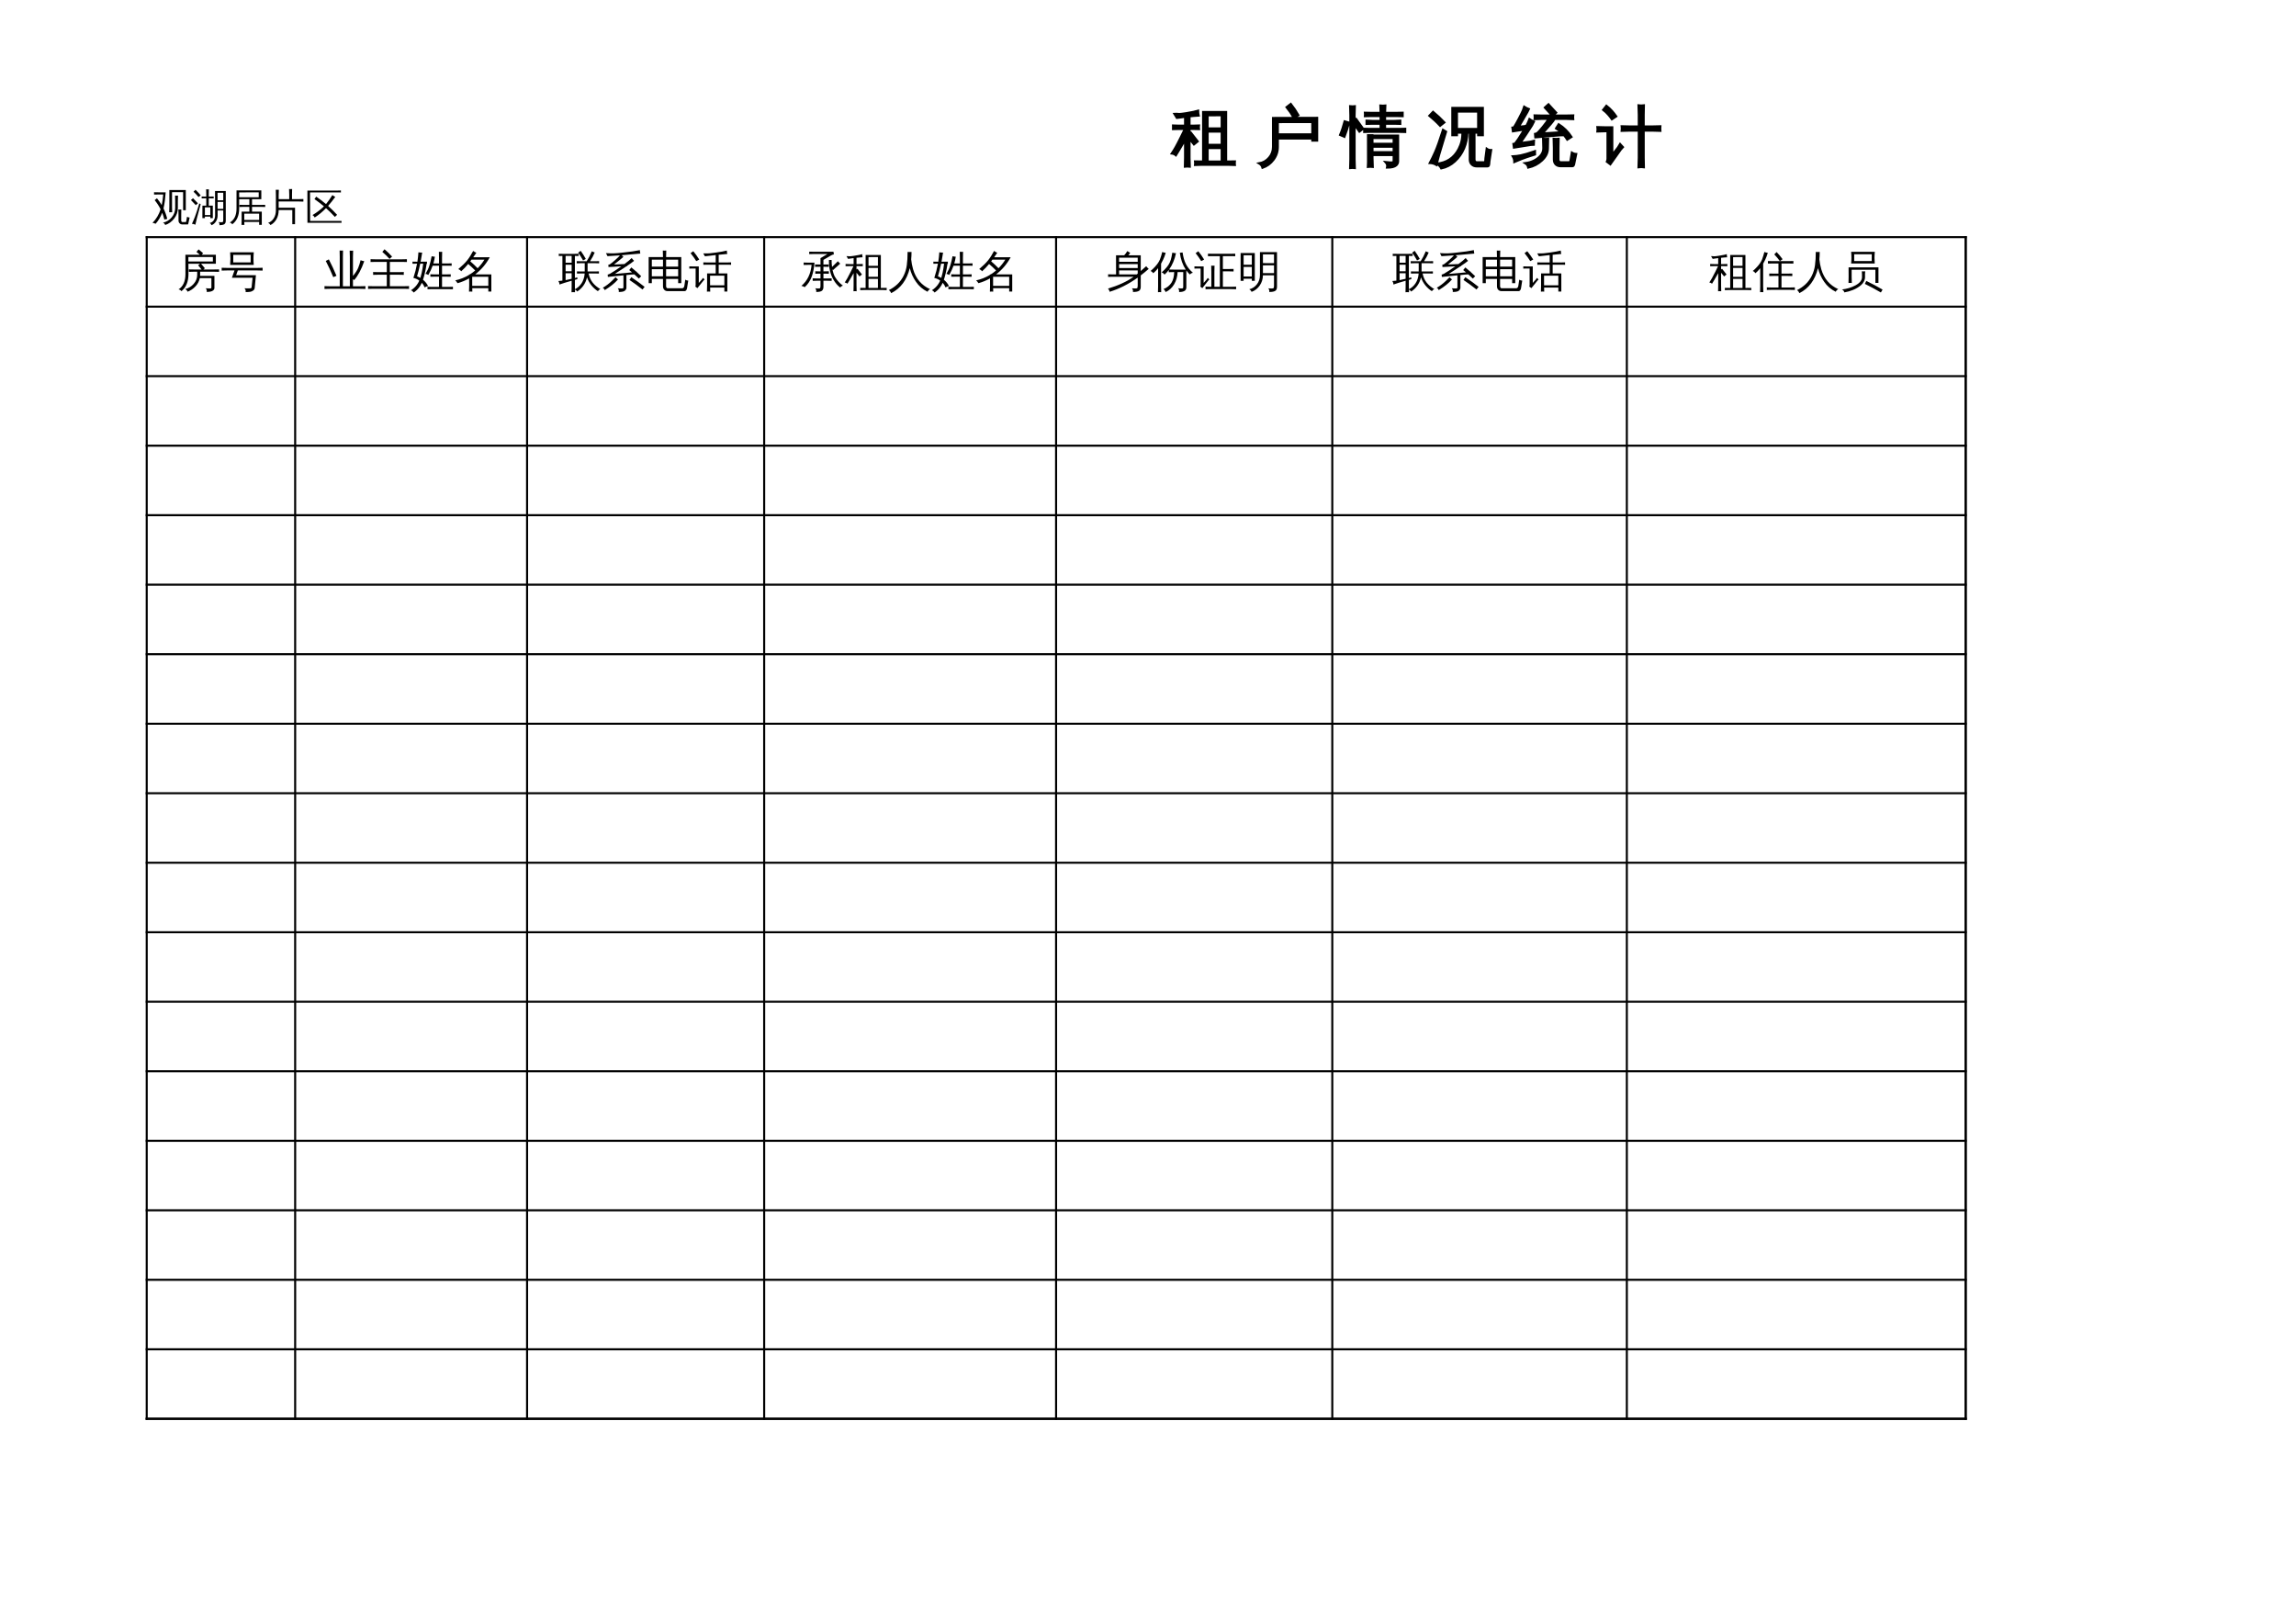 <?xml version="1.0" encoding="UTF-8"?>
<svg xmlns="http://www.w3.org/2000/svg" xmlns:xlink="http://www.w3.org/1999/xlink" width="841.89pt" height="595.304pt" viewBox="0 0 841.89 595.304" version="1.1">
<defs>
<g>
<symbol overflow="visible" id="glyph0-0">
<path style="stroke:none;" d="M 0.469 0 L 0.469 -9.328 L 4.188 -9.328 L 4.188 0 Z M 0.938 -0.469 L 3.719 -0.469 L 3.719 -8.859 L 0.938 -8.859 Z M 0.938 -0.469 "/>
</symbol>
<symbol overflow="visible" id="glyph0-1">
<path style="stroke:none;" d="M 11.109 1.5 C 10.672 1.5 10.316 1.363 10.047 1.094 C 9.773 0.82 9.641 0.473 9.641 0.047 L 9.641 -1.984 C 9.641 -2.66 9.625 -3.332 9.594 -4 C 9.945 -3.957 10.305 -3.957 10.672 -4 C 10.648 -3.332 10.641 -2.66 10.641 -1.984 L 10.641 0.047 C 10.641 0.203 10.68 0.336 10.766 0.453 C 10.859 0.566 10.973 0.625 11.109 0.625 L 12.266 0.609 C 12.43 0.578 12.504 0.453 12.484 0.234 L 12.766 -1.328 C 13.055 -1.148 13.375 -1.051 13.719 -1.031 L 13.203 1.344 C 13.172 1.445 13.094 1.5 12.969 1.5 Z M 8.422 -4.547 L 8.422 -7.094 C 8.422 -7.758 8.406 -8.426 8.375 -9.094 C 8.738 -9.051 9.102 -9.051 9.469 -9.094 C 9.426 -8.426 9.406 -7.758 9.406 -7.094 L 9.406 -4.547 C 9.406 -3.141 8.961 -1.859 8.078 -0.703 C 7.203 0.453 6.098 1.254 4.766 1.703 C 4.617 1.285 4.344 1 3.938 0.844 C 5.207 0.57 6.27 -0.066 7.125 -1.078 C 7.988 -2.086 8.422 -3.242 8.422 -4.547 Z M 7.312 -2.984 C 6.945 -3.016 6.582 -3.016 6.219 -2.984 C 6.258 -3.648 6.281 -4.316 6.281 -4.984 L 6.281 -11.125 L 12.312 -11.125 L 12.312 -3.719 L 11.328 -3.719 L 11.328 -10.344 L 7.266 -10.344 L 7.266 -4.984 C 7.266 -4.316 7.281 -3.648 7.312 -2.984 Z M 0.672 -9.453 C 0.703 -9.742 0.703 -10.031 0.672 -10.312 C 1.203 -10.289 1.734 -10.281 2.266 -10.281 L 4.938 -10.281 L 4.656 -7.312 L 4.438 -5.844 L 4.141 -4.375 C 4.734 -3.145 5.191 -1.867 5.516 -0.547 L 4.453 -0.297 C 4.242 -1.148 3.977 -1.984 3.656 -2.797 C 3.094 -1.273 2.289 0.07 1.25 1.25 C 0.895 1.07 0.516 0.961 0.109 0.922 C 1.473 -0.473 2.461 -2.133 3.078 -4.062 C 2.473 -5.258 1.75 -6.375 0.906 -7.406 L 1.734 -8.109 C 2.379 -7.316 2.961 -6.477 3.484 -5.594 C 3.723 -6.656 3.906 -7.953 4.031 -9.484 L 2.266 -9.484 C 1.734 -9.484 1.203 -9.473 0.672 -9.453 Z M 0.672 -9.453 "/>
</symbol>
<symbol overflow="visible" id="glyph0-2">
<path style="stroke:none;" d="M 12.047 -0.234 L 12.047 -3.625 L 9.969 -3.625 L 9.984 -1.875 C 9.984 -0.988 9.773 -0.227 9.359 0.406 C 8.953 1.051 8.41 1.508 7.734 1.781 C 7.629 1.426 7.414 1.148 7.094 0.953 C 7.695 0.828 8.176 0.516 8.531 0.016 C 8.883 -0.473 9.062 -1.102 9.062 -1.875 L 9.031 -10.766 L 12.969 -10.766 L 12.969 0.156 C 12.969 0.75 12.789 1.164 12.438 1.406 C 12.062 1.645 11.457 1.766 10.625 1.766 C 10.727 1.336 10.629 0.961 10.328 0.641 C 10.598 0.672 10.906 0.688 11.25 0.688 C 11.594 0.695 11.812 0.66 11.906 0.578 C 12 0.504 12.047 0.234 12.047 -0.234 Z M 5.312 -0.812 L 4.391 -0.812 L 4.406 -5.406 C 4.863 -5.406 5.332 -5.406 5.812 -5.406 L 5.812 -8.094 L 4.125 -8.062 C 4.145 -8.289 4.145 -8.52 4.125 -8.75 L 5.812 -8.719 L 5.812 -9.531 C 5.812 -10.145 5.797 -10.766 5.766 -11.391 C 6.098 -11.348 6.43 -11.348 6.766 -11.391 C 6.742 -10.766 6.734 -10.145 6.734 -9.531 L 6.734 -8.719 L 8.547 -8.75 C 8.516 -8.52 8.516 -8.289 8.547 -8.062 L 6.734 -8.094 L 6.734 -5.406 L 8.219 -5.406 L 8.219 -0.812 L 7.297 -0.812 L 7.297 -1.375 L 5.312 -1.375 Z M 12.047 -7.344 L 12.047 -10.125 L 9.953 -10.125 L 9.969 -7.344 Z M 12.047 -4.203 L 12.047 -6.766 L 9.969 -6.766 L 9.969 -4.203 Z M 7.297 -4.766 L 5.312 -4.766 L 5.312 -1.953 L 7.297 -1.953 Z M 3.266 -6.203 L 3.766 -5.922 L 2.375 -0.734 L 1.812 1.609 C 1.625 1.504 1.426 1.422 1.219 1.359 C 1.008 1.297 0.789 1.266 0.562 1.266 C 0.914 0.523 1.273 -0.316 1.641 -1.266 C 2.016 -2.211 2.555 -3.859 3.266 -6.203 Z M 2.75 -6.25 L 1.984 -5.578 L 0.203 -7.438 L 0.953 -8.125 Z M 3.781 -9.156 L 2.969 -8.562 C 2.688 -8.906 2.395 -9.238 2.094 -9.562 C 1.789 -9.883 1.477 -10.195 1.156 -10.5 L 1.875 -11.219 C 2.219 -10.895 2.547 -10.562 2.859 -10.219 C 3.18 -9.875 3.488 -9.52 3.781 -9.156 Z M 3.781 -9.156 "/>
</symbol>
<symbol overflow="visible" id="glyph0-3">
<path style="stroke:none;" d="M 5.797 1.688 C 5.441 1.645 5.086 1.645 4.734 1.688 C 4.766 1.039 4.781 0.391 4.781 -0.266 L 4.781 -3.203 L 7.609 -3.203 L 7.609 -4.953 L 5.438 -4.953 C 4.957 -4.953 4.473 -4.938 3.984 -4.906 C 4.004 -5.176 4.004 -5.441 3.984 -5.703 C 4.473 -5.68 4.957 -5.672 5.438 -5.672 L 7.609 -5.672 L 7.609 -7.75 L 3.875 -7.75 L 3.875 -4.344 C 3.875 -1.738 3.031 0.188 1.344 1.438 C 1.125 1.094 0.816 0.879 0.422 0.797 C 2.078 -0.141 2.906 -1.852 2.906 -4.344 L 2.906 -10.984 L 12 -11 L 12 -7.75 L 8.594 -7.75 L 8.594 -5.672 L 11.953 -5.672 C 12.441 -5.672 12.93 -5.68 13.422 -5.703 C 13.398 -5.441 13.398 -5.176 13.422 -4.906 C 12.93 -4.938 12.441 -4.953 11.953 -4.953 L 8.594 -4.953 L 8.594 -3.203 L 12.172 -3.203 L 12.172 1.656 L 11.203 1.656 L 11.203 0.578 L 5.75 0.578 C 5.758 0.953 5.773 1.32 5.797 1.688 Z M 11.203 -2.469 L 5.75 -2.469 L 5.75 -0.156 L 11.203 -0.156 Z M 3.875 -8.484 L 11.047 -8.484 L 11.047 -10.281 L 3.875 -10.25 Z M 3.875 -8.484 "/>
</symbol>
<symbol overflow="visible" id="glyph0-4">
<path style="stroke:none;" d="M 13.422 -7.828 C 13.398 -7.516 13.398 -7.195 13.422 -6.875 C 12.836 -6.906 12.254 -6.922 11.672 -6.922 L 4.359 -6.922 L 4.359 -4.641 L 10.359 -4.641 L 10.359 1.406 L 9.359 1.406 L 9.359 -3.781 L 4.359 -3.781 C 4.359 -2.469 4.082 -1.336 3.531 -0.391 C 2.977 0.555 2.242 1.266 1.328 1.734 C 1.148 1.348 0.863 1.082 0.469 0.938 C 1.352 0.613 2.051 0.047 2.562 -0.766 C 3.082 -1.578 3.344 -2.582 3.344 -3.781 L 3.344 -9.156 C 3.344 -9.852 3.328 -10.539 3.297 -11.219 C 3.672 -11.188 4.047 -11.188 4.422 -11.219 C 4.379 -10.539 4.359 -9.852 4.359 -9.156 L 4.359 -7.781 L 8.234 -7.781 L 8.234 -9.438 C 8.234 -10.125 8.211 -10.812 8.172 -11.5 C 8.547 -11.457 8.922 -11.457 9.297 -11.5 C 9.266 -10.812 9.25 -10.129 9.25 -9.453 L 9.25 -7.781 L 11.672 -7.781 C 12.254 -7.781 12.836 -7.797 13.422 -7.828 Z M 13.422 -7.828 "/>
</symbol>
<symbol overflow="visible" id="glyph0-5">
<path style="stroke:none;" d="M 10.047 -9.266 C 10.379 -9.016 10.734 -8.797 11.109 -8.609 C 10.242 -7.398 9.367 -6.297 8.484 -5.297 C 9.641 -4.266 10.738 -3.176 11.781 -2.031 L 10.969 -1.266 C 9.938 -2.391 8.852 -3.457 7.719 -4.469 C 6.375 -3.094 4.988 -1.953 3.562 -1.047 C 3.395 -1.43 3.129 -1.727 2.766 -1.938 C 4.441 -2.957 5.836 -4.023 6.953 -5.141 C 5.836 -6.078 4.68 -6.961 3.484 -7.797 L 4.125 -8.703 C 5.363 -7.848 6.562 -6.938 7.719 -5.969 C 8.57 -7.02 9.348 -8.117 10.047 -9.266 Z M 13.188 -10.969 C 13.176 -10.844 13.172 -10.719 13.172 -10.594 C 13.172 -10.469 13.176 -10.348 13.188 -10.234 C 12.707 -10.242 12.234 -10.25 11.766 -10.25 L 1.859 -10.25 L 1.891 0.219 L 13.406 0.219 L 13.406 0.891 L 0.906 0.891 L 0.891 -10.922 L 11.766 -10.922 C 12.234 -10.922 12.707 -10.938 13.188 -10.969 Z M 13.188 -10.969 "/>
</symbol>
<symbol overflow="visible" id="glyph1-0">
<path style="stroke:none;" d="M 0.531 0 L 0.531 -10.641 L 4.781 -10.641 L 4.781 0 Z M 1.062 -0.531 L 4.25 -0.531 L 4.25 -10.109 L 1.062 -10.109 Z M 1.062 -0.531 "/>
</symbol>
<symbol overflow="visible" id="glyph1-1">
<path style="stroke:none;" d="M 12.516 0.344 L 12.516 -3.031 L 8.266 -3.031 C 8.035 -1.895 7.504 -0.883 6.672 0 C 5.836 0.895 4.867 1.547 3.766 1.953 C 3.617 1.492 3.328 1.172 2.891 0.984 C 4.117 0.691 5.16 0.062 6.016 -0.906 C 6.879 -1.883 7.312 -2.992 7.312 -4.234 L 7.312 -5.375 L 5.938 -5.375 C 5.375 -5.375 4.816 -5.359 4.266 -5.328 C 4.297 -5.629 4.297 -5.93 4.266 -6.234 C 4.816 -6.211 5.375 -6.203 5.938 -6.203 L 8.906 -6.203 L 7.656 -7.734 L 8.359 -8.297 L 4.094 -8.297 L 4.109 -4.578 C 4.117 -1.773 3.258 0.336 1.531 1.766 C 1.27 1.391 0.914 1.164 0.469 1.094 C 2.164 0.008 3.008 -1.879 3 -4.578 L 2.984 -11.594 L 8.281 -11.594 L 7.047 -12.641 L 7.828 -13.562 L 9.469 -12.188 L 8.969 -11.594 L 14.156 -11.594 L 14.156 -8.297 L 8.734 -8.297 L 10.125 -6.641 L 9.594 -6.203 L 13.641 -6.203 C 14.203 -6.203 14.766 -6.211 15.328 -6.234 C 15.297 -5.93 15.297 -5.629 15.328 -5.328 C 14.766 -5.359 14.203 -5.375 13.641 -5.375 L 8.391 -5.375 L 8.375 -3.859 L 13.625 -3.859 L 13.625 0.562 C 13.625 0.906 13.469 1.211 13.156 1.484 C 12.695 1.859 11.906 2.039 10.781 2.031 C 10.895 1.52 10.773 1.07 10.422 0.688 C 10.742 0.727 11.145 0.75 11.625 0.75 C 12.102 0.758 12.367 0.738 12.422 0.688 C 12.484 0.633 12.516 0.52 12.516 0.344 Z M 4.078 -9.125 L 13.062 -9.125 L 13.062 -10.766 L 4.078 -10.766 C 4.078 -10.223 4.078 -9.676 4.078 -9.125 Z M 4.078 -9.125 "/>
</symbol>
<symbol overflow="visible" id="glyph1-2">
<path style="stroke:none;" d="M 2.188 -5.844 C 1.551 -5.844 0.914 -5.828 0.281 -5.797 C 0.32 -6.141 0.32 -6.484 0.281 -6.828 C 0.914 -6.797 1.551 -6.781 2.188 -6.781 L 13.422 -6.781 C 14.055 -6.781 14.691 -6.797 15.328 -6.828 C 15.285 -6.484 15.285 -6.141 15.328 -5.797 C 14.691 -5.828 14.055 -5.844 13.422 -5.844 L 6.219 -5.844 L 5.594 -4.094 L 12.859 -4.094 L 12.406 0.609 C 12.363 0.961 12.195 1.25 11.906 1.469 C 11.613 1.695 11.285 1.859 10.922 1.953 C 10.516 2.047 9.895 2.086 9.062 2.078 C 9.195 1.547 9.055 1.086 8.641 0.703 C 9.047 0.742 9.539 0.754 10.125 0.734 C 10.719 0.723 11.051 0.688 11.125 0.625 C 11.207 0.57 11.258 0.453 11.281 0.266 L 11.625 -3.156 L 4.047 -3.156 L 5 -5.844 Z M 3.406 -7.875 C 3.539 -9.406 3.539 -10.945 3.406 -12.5 L 12.078 -12.5 C 11.93 -10.945 11.926 -9.406 12.062 -7.875 Z M 4.547 -11.547 L 4.547 -8.797 L 10.922 -8.797 L 10.922 -11.547 Z M 4.547 -11.547 "/>
</symbol>
<symbol overflow="visible" id="glyph1-3">
<path style="stroke:none;" d="M 10.734 -0.047 L 13.422 -0.047 C 14.055 -0.047 14.691 -0.062 15.328 -0.094 C 15.285 0.25 15.285 0.594 15.328 0.938 C 14.691 0.906 14.055 0.891 13.422 0.891 L 2.188 0.891 C 1.551 0.891 0.914 0.906 0.281 0.938 C 0.32 0.594 0.32 0.25 0.281 -0.094 C 0.914 -0.062 1.551 -0.047 2.188 -0.047 L 5.891 -0.047 L 5.891 -10.828 C 5.891 -11.598 5.875 -12.375 5.844 -13.156 C 6.258 -13.113 6.676 -13.113 7.094 -13.156 C 7.062 -12.375 7.047 -11.598 7.047 -10.828 L 7.047 -0.047 L 9.594 -0.047 L 9.594 -10.781 C 9.594 -11.562 9.57 -12.336 9.531 -13.109 C 9.945 -13.066 10.367 -13.066 10.797 -13.109 C 10.754 -12.336 10.734 -11.562 10.734 -10.781 L 10.734 -3.812 C 11.66 -4.926 12.305 -5.938 12.672 -6.844 C 13.035 -7.75 13.32 -8.664 13.531 -9.594 C 13.969 -9.426 14.414 -9.305 14.875 -9.234 C 13.812 -6.211 12.578 -3.898 11.172 -2.297 C 11.047 -2.43 10.898 -2.555 10.734 -2.672 Z M 4.688 -3.875 L 3.516 -3.391 C 3.098 -4.398 2.66 -5.406 2.203 -6.406 L 0.766 -9.328 L 1.891 -9.906 L 3.344 -6.938 C 3.812 -5.926 4.258 -4.906 4.688 -3.875 Z M 4.688 -3.875 "/>
</symbol>
<symbol overflow="visible" id="glyph1-4">
<path style="stroke:none;" d="M 15.328 -0.109 C 15.285 0.234 15.285 0.578 15.328 0.922 C 14.691 0.891 14.055 0.875 13.422 0.875 L 2.188 0.875 C 1.551 0.875 0.914 0.891 0.281 0.922 C 0.32 0.578 0.32 0.234 0.281 -0.109 C 0.914 -0.078 1.551 -0.062 2.188 -0.062 L 7.156 -0.062 L 7.156 -4.281 L 4.031 -4.281 C 3.395 -4.281 2.758 -4.266 2.125 -4.234 C 2.164 -4.578 2.164 -4.922 2.125 -5.266 C 2.758 -5.234 3.395 -5.219 4.031 -5.219 L 7.156 -5.219 L 7.156 -8.984 L 3.094 -8.984 C 2.457 -8.984 1.82 -8.969 1.188 -8.938 C 1.227 -9.281 1.227 -9.625 1.188 -9.969 C 1.82 -9.938 2.457 -9.922 3.094 -9.922 L 12.641 -9.922 C 13.266 -9.922 13.895 -9.938 14.531 -9.969 C 14.5 -9.625 14.5 -9.281 14.531 -8.938 C 13.906 -8.969 13.273 -8.984 12.641 -8.984 L 8.281 -8.984 L 8.281 -5.219 L 11.5 -5.219 C 12.133 -5.219 12.77 -5.234 13.406 -5.266 C 13.363 -4.922 13.363 -4.578 13.406 -4.234 C 12.77 -4.266 12.133 -4.281 11.5 -4.281 L 8.281 -4.281 L 8.281 -0.062 L 13.422 -0.062 C 14.055 -0.062 14.691 -0.078 15.328 -0.109 Z M 8.156 -10.078 C 7.332 -10.992 6.453 -11.852 5.516 -12.656 L 6.328 -13.609 C 7.316 -12.773 8.238 -11.879 9.094 -10.922 Z M 8.156 -10.078 "/>
</symbol>
<symbol overflow="visible" id="glyph1-5">
<path style="stroke:none;" d="M 15.422 0.141 C 15.391 0.441 15.391 0.742 15.422 1.047 C 14.859 1.023 14.301 1.016 13.75 1.016 L 7.766 1.016 C 7.203 1.016 6.645 1.023 6.094 1.047 C 6.125 0.742 6.125 0.441 6.094 0.141 C 6.645 0.172 7.203 0.188 7.766 0.188 L 10.312 0.188 L 10.312 -3.562 L 8.797 -3.562 C 8.242 -3.562 7.691 -3.551 7.141 -3.531 C 7.172 -3.832 7.172 -4.133 7.141 -4.438 C 7.691 -4.406 8.242 -4.391 8.797 -4.391 L 10.312 -4.391 L 10.312 -7.594 L 7.984 -7.594 C 7.586 -6.477 7.055 -5.336 6.391 -4.172 C 6.086 -4.422 5.742 -4.555 5.359 -4.578 C 5.992 -5.617 6.469 -6.633 6.781 -7.625 C 7.102 -8.625 7.379 -9.77 7.609 -11.062 C 7.992 -10.957 8.391 -10.898 8.797 -10.891 C 8.68 -10.066 8.5 -9.238 8.25 -8.406 L 10.312 -8.406 L 10.312 -10.453 C 10.312 -11.191 10.297 -11.938 10.266 -12.688 C 10.66 -12.645 11.062 -12.645 11.469 -12.688 C 11.438 -11.938 11.422 -11.191 11.422 -10.453 L 11.422 -8.406 L 13.281 -8.406 C 13.844 -8.406 14.398 -8.422 14.953 -8.453 C 14.922 -8.148 14.922 -7.852 14.953 -7.562 C 14.398 -7.582 13.844 -7.594 13.281 -7.594 L 11.422 -7.594 L 11.422 -4.391 L 12.938 -4.391 C 13.488 -4.391 14.047 -4.406 14.609 -4.438 C 14.578 -4.133 14.578 -3.832 14.609 -3.531 C 14.047 -3.551 13.488 -3.562 12.938 -3.562 L 11.422 -3.562 L 11.422 0.188 L 13.75 0.188 C 14.312 0.188 14.867 0.172 15.422 0.141 Z M 5.922 -9.078 C 5.898 -8.953 5.891 -8.82 5.891 -8.688 C 5.891 -8.551 5.898 -8.422 5.922 -8.297 L 5.766 -8.297 C 5.566 -6.941 5.344 -5.766 5.094 -4.766 C 4.852 -3.773 4.633 -3 4.438 -2.438 C 5.238 -1.789 5.863 -1.02 6.312 -0.125 C 6.094 -0.062 5.875 0.004 5.656 0.078 C 5.445 0.16 5.238 0.254 5.031 0.359 C 4.801 -0.266 4.457 -0.82 4 -1.312 C 3.758 -0.758 3.492 -0.281 3.203 0.125 C 2.629 0.957 1.906 1.664 1.031 2.25 C 0.926 2.082 0.789 1.926 0.625 1.781 C 0.457 1.633 0.258 1.516 0.031 1.422 C 0.875 0.891 1.586 0.238 2.172 -0.531 C 2.523 -1 2.832 -1.531 3.094 -2.125 C 2.445 -2.594 1.723 -2.922 0.922 -3.109 C 1.492 -4.816 1.938 -6.547 2.25 -8.297 L 2.266 -8.328 L 0.578 -8.297 C 0.586 -8.422 0.594 -8.551 0.594 -8.688 C 0.594 -8.82 0.586 -8.953 0.578 -9.078 L 2.391 -9.047 C 2.566 -10.191 2.691 -11.344 2.766 -12.5 C 2.984 -12.457 3.207 -12.426 3.438 -12.406 C 3.676 -12.395 3.91 -12.391 4.141 -12.391 C 3.984 -11.266 3.797 -10.148 3.578 -9.047 Z M 4.516 -8.328 L 3.422 -8.328 L 3.375 -8.109 C 3.062 -6.629 2.691 -5.156 2.266 -3.688 C 2.691 -3.531 3.098 -3.336 3.484 -3.109 C 3.617 -3.535 3.785 -4.188 3.984 -5.062 C 4.18 -5.945 4.359 -7.035 4.516 -8.328 Z M 4.516 -8.328 "/>
</symbol>
<symbol overflow="visible" id="glyph1-6">
<path style="stroke:none;" d="M 6.547 1.922 C 6.141 1.879 5.734 1.879 5.328 1.922 C 5.367 1.172 5.391 0.414 5.391 -0.344 L 5.375 -2.938 C 4.039 -2.176 2.625 -1.586 1.125 -1.172 C 0.906 -1.555 0.625 -1.898 0.281 -2.203 C 2.102 -2.598 3.801 -3.273 5.375 -4.234 L 5.391 -4.406 C 5.504 -4.406 5.594 -4.406 5.656 -4.406 C 6.332 -4.832 6.977 -5.305 7.594 -5.828 C 6.77 -6.672 5.914 -7.469 5.031 -8.219 C 4.207 -7.207 3.348 -6.312 2.453 -5.531 C 2.191 -5.906 1.844 -6.176 1.406 -6.344 C 2.812 -7.531 3.898 -8.602 4.672 -9.562 C 5.441 -10.531 6.172 -11.676 6.859 -13 C 7.223 -12.727 7.609 -12.5 8.016 -12.312 L 6.875 -10.672 L 12.938 -10.672 C 11.602 -8.203 9.82 -6.109 7.594 -4.391 L 13.516 -4.391 L 13.516 1.891 L 12.406 1.891 L 12.406 0.656 L 6.516 0.656 C 6.516 1.082 6.523 1.504 6.547 1.922 Z M 12.406 -3.531 L 6.5 -3.531 L 6.5 -0.203 L 12.406 -0.203 Z M 8.484 -6.656 C 9.441 -7.602 10.273 -8.656 10.984 -9.812 L 6.25 -9.812 L 5.797 -9.188 C 6.734 -8.383 7.629 -7.539 8.484 -6.656 Z M 8.484 -6.656 "/>
</symbol>
<symbol overflow="visible" id="glyph1-7">
<path style="stroke:none;" d="M 14.922 -5.5 C 14.891 -5.238 14.891 -4.973 14.922 -4.703 C 14.43 -4.723 13.941 -4.734 13.453 -4.734 L 11.141 -4.734 C 11.398 -3.43 11.891 -2.32 12.609 -1.406 C 13.336 -0.488 14.285 0.312 15.453 1 C 15.066 1.145 14.77 1.398 14.562 1.766 C 13.727 1.254 12.941 0.555 12.203 -0.328 C 11.473 -1.223 10.922 -2.223 10.547 -3.328 C 10.297 -2.16 9.848 -1.133 9.203 -0.25 C 8.566 0.633 7.805 1.348 6.922 1.891 C 6.703 1.484 6.367 1.234 5.922 1.141 C 6.992 0.648 7.863 -0.094 8.531 -1.094 C 9.207 -2.102 9.598 -3.316 9.703 -4.734 L 8.312 -4.734 C 7.832 -4.734 7.348 -4.723 6.859 -4.703 C 6.891 -4.973 6.891 -5.238 6.859 -5.5 C 7.348 -5.477 7.832 -5.469 8.312 -5.469 L 9.719 -5.469 L 9.719 -8.5 L 8.234 -8.5 C 7.754 -8.5 7.27 -8.484 6.781 -8.453 C 6.812 -8.723 6.812 -8.988 6.781 -9.25 C 7.27 -9.227 7.754 -9.219 8.234 -9.219 L 10.562 -9.219 C 10.52 -9.227 10.477 -9.234 10.438 -9.234 C 11.113 -10.266 11.738 -11.477 12.312 -12.875 C 12.656 -12.688 13.008 -12.539 13.375 -12.438 C 12.977 -11.438 12.406 -10.363 11.656 -9.219 L 13.531 -9.219 C 14.02 -9.219 14.508 -9.227 15 -9.25 C 14.969 -8.988 14.969 -8.723 15 -8.453 C 14.508 -8.484 14.02 -8.5 13.531 -8.5 L 10.766 -8.5 L 10.766 -5.469 L 13.453 -5.469 C 13.941 -5.469 14.43 -5.477 14.922 -5.5 Z M 9.109 -9.516 C 8.566 -10.504 7.969 -11.453 7.312 -12.359 L 8.234 -13.047 C 8.922 -12.098 9.547 -11.109 10.109 -10.078 Z M 6.109 -0.016 C 6.109 0.703 6.125 1.422 6.156 2.141 C 5.945 2.117 5.734 2.109 5.516 2.109 C 5.297 2.109 5.082 2.117 4.875 2.141 C 4.906 1.422 4.922 0.703 4.922 -0.016 L 4.922 -2.078 C 3.922 -1.797 3.094 -1.551 2.438 -1.344 C 1.789 -1.145 1.133 -0.926 0.469 -0.688 C 0.457 -0.883 0.422 -1.094 0.359 -1.312 C 0.297 -1.531 0.188 -1.75 0.031 -1.969 C 0.531 -2 1.031 -2.047 1.531 -2.109 L 1.531 -11.172 C 1.082 -11.172 0.633 -11.16 0.188 -11.141 C 0.195 -11.273 0.203 -11.41 0.203 -11.547 C 0.203 -11.68 0.195 -11.816 0.188 -11.953 C 0.738 -11.93 1.297 -11.922 1.859 -11.922 L 5.812 -11.922 C 6.375 -11.922 6.938 -11.93 7.5 -11.953 C 7.477 -11.816 7.469 -11.68 7.469 -11.547 C 7.469 -11.41 7.477 -11.273 7.5 -11.141 C 7.031 -11.16 6.566 -11.172 6.109 -11.172 L 6.109 -3.078 L 7 -3.312 L 7.016 -2.656 L 6.109 -2.406 Z M 4.922 -8.688 L 4.922 -11.172 L 2.703 -11.172 L 2.703 -8.688 Z M 4.922 -5.547 L 4.922 -7.953 L 2.703 -7.953 L 2.703 -5.547 Z M 4.922 -4.812 L 2.703 -4.812 L 2.703 -2.297 C 3.316 -2.41 4.055 -2.57 4.922 -2.781 Z M 4.922 -4.812 "/>
</symbol>
<symbol overflow="visible" id="glyph1-8">
<path style="stroke:none;" d="M 15.688 0.172 L 14.922 1.141 L 12.562 -0.656 L 10.141 -2.359 L 10.812 -3.375 L 13.281 -1.656 Z M 5.031 -3.375 C 5.301 -3.07 5.602 -2.801 5.938 -2.562 C 4.77 -1.207 3.148 0.098 1.078 1.359 C 0.93 0.992 0.691 0.707 0.359 0.5 C 1.555 -0.188 2.68 -1.039 3.734 -2.062 Z M 7.922 0.234 L 7.922 -4.047 L 2.219 -3.469 L 2.141 -4.328 C 2.43 -4.391 2.711 -4.492 2.984 -4.641 C 4.035 -5.234 5.422 -6.141 7.141 -7.359 L 2.438 -7.094 L 2.391 -7.953 C 2.617 -7.961 2.828 -8.023 3.016 -8.141 C 3.473 -8.453 4.102 -8.961 4.906 -9.672 C 5.758 -10.422 6.336 -10.988 6.641 -11.375 L 2.078 -11.078 L 1.516 -12.188 C 1.711 -12.195 2.004 -12.188 2.391 -12.156 C 3.617 -12.051 5.27 -12.117 7.344 -12.359 C 10.258 -12.66 12.461 -12.973 13.953 -13.297 C 13.961 -12.867 14.016 -12.445 14.109 -12.031 C 11.598 -11.781 9.316 -11.578 7.266 -11.422 C 7.473 -11.223 7.691 -11.035 7.922 -10.859 C 7.691 -10.617 7.125 -10.133 6.219 -9.406 C 5.32 -8.688 4.742 -8.227 4.484 -8.031 L 8.297 -8.188 C 9.535 -9.102 10.422 -9.836 10.953 -10.391 C 11.211 -10.023 11.504 -9.688 11.828 -9.375 C 11.172 -8.82 10.328 -8.219 9.297 -7.562 L 9.281 -7.406 L 9.078 -7.406 L 7.906 -6.625 C 6.332 -5.582 5.281 -4.898 4.75 -4.578 L 11.078 -5.141 L 10.047 -5.984 L 10.828 -6.953 C 11.453 -6.441 12.07 -5.914 12.688 -5.375 L 12.828 -5.391 L 12.812 -5.25 L 14.438 -3.734 L 13.578 -2.859 L 11.922 -4.406 L 10.891 -4.344 L 9.016 -4.156 L 9.016 0.5 C 9.016 0.875 8.832 1.227 8.469 1.562 C 8.094 1.895 7.336 2.055 6.203 2.047 C 6.316 1.523 6.191 1.07 5.828 0.688 C 6.16 0.727 6.555 0.75 7.016 0.75 C 7.473 0.758 7.738 0.734 7.812 0.672 C 7.883 0.617 7.922 0.473 7.922 0.234 Z M 7.922 0.234 "/>
</symbol>
<symbol overflow="visible" id="glyph1-9">
<path style="stroke:none;" d="M 8.109 1.734 C 7.617 1.734 7.219 1.57 6.906 1.25 C 6.594 0.926 6.438 0.484 6.438 -0.078 L 6.438 -2.734 L 2.344 -2.734 L 2.344 -1.188 L 1.188 -1.188 L 1.188 -10.75 L 6.438 -10.75 L 6.375 -13.141 C 6.801 -13.098 7.223 -13.098 7.641 -13.141 L 7.578 -10.75 L 13.141 -10.75 L 13.141 -1.188 L 12 -1.188 L 12 -2.734 L 7.578 -2.734 L 7.578 -0.078 C 7.578 0.129 7.629 0.305 7.734 0.453 C 7.836 0.609 7.969 0.688 8.125 0.688 L 13.547 0.672 C 13.742 0.672 13.906 0.582 14.031 0.406 C 14.156 0.227 14.238 0.004 14.281 -0.266 L 14.609 -2.469 C 14.93 -2.238 15.297 -2.125 15.703 -2.125 L 15.266 0.625 C 15.211 0.938 15.113 1.195 14.969 1.406 C 14.82 1.613 14.633 1.723 14.406 1.734 Z M 7.578 -3.688 L 12 -3.688 L 12 -6.312 L 7.578 -6.312 Z M 6.438 -3.688 L 6.438 -6.312 L 2.344 -6.312 L 2.344 -3.688 Z M 7.578 -7.25 L 12 -7.25 L 12 -9.812 L 7.578 -9.812 Z M 6.438 -7.25 L 6.438 -9.812 L 2.344 -9.812 L 2.344 -7.25 Z M 6.438 -7.25 "/>
</symbol>
<symbol overflow="visible" id="glyph1-10">
<path style="stroke:none;" d="M 7.781 1.922 C 7.375 1.879 6.969 1.879 6.562 1.922 C 6.602 1.172 6.625 0.426 6.625 -0.312 L 6.625 -4.75 L 9.781 -4.75 L 9.781 -7.953 L 6.922 -7.953 C 6.367 -7.953 5.812 -7.941 5.25 -7.922 C 5.281 -8.211 5.281 -8.508 5.25 -8.812 C 5.812 -8.781 6.367 -8.766 6.922 -8.766 L 9.781 -8.766 L 9.781 -11.484 L 5.828 -11.031 L 5.219 -12.094 C 5.289 -12.102 5.5 -12.102 5.844 -12.094 C 6.844 -12.039 8.211 -12.148 9.953 -12.422 C 11.617 -12.648 12.922 -12.891 13.859 -13.141 C 13.867 -12.723 13.926 -12.305 14.031 -11.891 C 13.219 -11.828 12.164 -11.727 10.875 -11.594 L 10.875 -8.766 L 13.75 -8.766 C 14.301 -8.766 14.859 -8.781 15.422 -8.812 C 15.391 -8.508 15.391 -8.211 15.422 -7.922 C 14.859 -7.941 14.301 -7.953 13.75 -7.953 L 10.875 -7.953 L 10.875 -4.75 L 14.047 -4.75 L 14.047 1.891 L 12.953 1.891 L 12.953 0.422 L 7.734 0.422 C 7.734 0.922 7.75 1.422 7.781 1.922 Z M 12.953 -3.922 L 7.719 -3.922 L 7.719 -0.406 L 12.953 -0.406 Z M 0.094 -6.531 C 0.102 -6.664 0.109 -6.801 0.109 -6.938 C 0.109 -7.07 0.102 -7.207 0.094 -7.344 C 0.633 -7.32 1.176 -7.312 1.719 -7.312 L 3.578 -7.312 L 3.578 -1.266 L 4.688 -2.516 L 5.125 -3.125 L 5.703 -2.531 L 5.266 -2.094 L 3.078 0.641 L 2.297 0.062 C 2.379 -0.113 2.422 -0.301 2.422 -0.5 L 2.422 -6.562 Z M 3.75 -9.844 L 2.656 -9.266 C 2.344 -9.773 2.008 -10.273 1.656 -10.766 C 1.301 -11.254 0.938 -11.727 0.562 -12.188 L 1.562 -12.891 C 1.957 -12.41 2.336 -11.914 2.703 -11.406 C 3.066 -10.895 3.414 -10.375 3.75 -9.844 Z M 3.75 -9.844 "/>
</symbol>
<symbol overflow="visible" id="glyph1-11">
<path style="stroke:none;" d="M 15.391 -0.266 C 14.973 -0.16 14.633 0.066 14.375 0.422 C 13.406 -0.328 12.598 -1.27 11.953 -2.406 C 10.766 -4.383 10.195 -6.812 10.25 -9.688 L 11.234 -9.688 C 11.223 -8.844 11.273 -7.988 11.391 -7.125 L 12.703 -8.406 L 13.562 -9.219 C 13.801 -8.895 14.078 -8.602 14.391 -8.344 C 14.109 -8.07 13.816 -7.805 13.516 -7.547 L 12.453 -6.625 L 11.766 -5.984 C 11.703 -6.086 11.625 -6.18 11.531 -6.266 C 11.75 -5.129 12.051 -4.219 12.438 -3.531 C 13.227 -2.207 14.211 -1.117 15.391 -0.266 Z M 0.984 -7.859 C 1.016 -8.148 1.016 -8.445 0.984 -8.75 C 1.547 -8.719 2.102 -8.703 2.656 -8.703 L 4.953 -8.703 C 4.816 -6.848 4.5 -5.191 4 -3.734 C 3.438 -2.129 2.562 -0.789 1.375 0.281 C 1 0.051 0.594 -0.102 0.156 -0.188 C 2.363 -2.07 3.609 -4.641 3.891 -7.891 L 2.656 -7.891 C 2.102 -7.891 1.547 -7.879 0.984 -7.859 Z M 11.25 -2.953 C 11.219 -2.648 11.219 -2.344 11.25 -2.031 C 10.688 -2.062 10.125 -2.078 9.562 -2.078 L 8.234 -2.078 L 8.234 0.234 C 8.234 0.828 8.051 1.281 7.688 1.594 C 7.281 1.906 6.578 2.055 5.578 2.047 C 5.68 1.547 5.566 1.098 5.234 0.703 C 5.535 0.742 5.879 0.766 6.266 0.766 C 6.66 0.773 6.906 0.738 7 0.656 C 7.102 0.531 7.156 0.211 7.156 -0.297 L 7.156 -2.078 L 5.969 -2.078 C 5.414 -2.078 4.859 -2.062 4.297 -2.031 C 4.328 -2.344 4.328 -2.648 4.297 -2.953 C 4.859 -2.922 5.414 -2.906 5.969 -2.906 L 7.156 -2.906 L 7.156 -4.672 L 5.234 -4.641 C 5.273 -4.941 5.273 -5.242 5.234 -5.547 L 7.156 -5.5 L 7.156 -7.203 L 5.172 -7.156 C 5.203 -7.457 5.203 -7.754 5.172 -8.047 L 7.156 -8.016 L 7.156 -10.359 L 9.719 -11.875 L 4.703 -11.875 C 4.141 -11.875 3.578 -11.859 3.016 -11.828 C 3.047 -12.129 3.047 -12.43 3.016 -12.734 C 3.578 -12.711 4.141 -12.703 4.703 -12.703 L 11.922 -12.703 L 12.062 -11.734 C 11.695 -11.672 11.352 -11.547 11.031 -11.359 L 8.234 -9.719 L 8.234 -8.016 L 10.188 -8.047 C 10.156 -7.754 10.156 -7.457 10.188 -7.156 L 8.234 -7.203 L 8.234 -5.5 L 10.219 -5.547 C 10.188 -5.242 10.188 -4.941 10.219 -4.641 L 8.234 -4.672 L 8.234 -2.906 L 9.562 -2.906 C 10.125 -2.906 10.688 -2.922 11.25 -2.953 Z M 11.25 -2.953 "/>
</symbol>
<symbol overflow="visible" id="glyph1-12">
<path style="stroke:none;" d="M 15.438 0.531 C 15.406 0.812 15.406 1.094 15.438 1.375 C 14.914 1.344 14.395 1.328 13.875 1.328 L 7.312 1.328 C 6.789 1.328 6.27 1.344 5.75 1.375 C 5.781 1.094 5.781 0.812 5.75 0.531 L 7.719 0.562 L 7.719 -11.516 L 13.297 -11.516 L 13.297 0.562 Z M 12.234 -7.531 L 12.234 -10.75 L 8.781 -10.734 L 8.781 -7.531 Z M 12.234 -3.516 L 12.234 -6.766 L 8.781 -6.766 L 8.781 -3.516 Z M 12.234 0.562 L 12.234 -2.75 L 8.781 -2.75 L 8.781 0.562 Z M 4.375 -0.391 C 4.375 0.336 4.391 1.062 4.422 1.781 C 4.234 1.758 4.039 1.75 3.844 1.75 C 3.645 1.75 3.453 1.758 3.266 1.781 C 3.297 1.062 3.312 0.336 3.312 -0.391 L 3.312 -4.875 L 3.266 -4.766 C 2.941 -4.148 2.484 -3.352 1.891 -2.375 L 1.047 -0.984 C 0.91 -1.109 0.758 -1.207 0.594 -1.281 C 0.426 -1.352 0.25 -1.398 0.062 -1.422 C 0.383 -1.91 0.695 -2.426 1 -2.969 C 1.312 -3.508 1.719 -4.285 2.219 -5.297 L 3.266 -7.422 L 1.906 -7.422 C 1.383 -7.422 0.867 -7.41 0.359 -7.391 C 0.367 -7.523 0.375 -7.66 0.375 -7.797 C 0.375 -7.93 0.367 -8.07 0.359 -8.219 C 0.867 -8.188 1.383 -8.172 1.906 -8.172 L 3.312 -8.172 L 3.312 -10.375 C 2.688 -10.301 2.211 -10.234 1.891 -10.172 C 1.566 -10.109 1.367 -10.078 1.297 -10.078 L 0.688 -11.094 C 0.801 -11.102 0.969 -11.098 1.188 -11.078 C 1.406 -11.055 1.629 -11.039 1.859 -11.031 C 2.086 -11.02 2.633 -11.082 3.5 -11.219 C 4.363 -11.352 5.008 -11.469 5.438 -11.562 C 5.863 -11.664 6.207 -11.754 6.469 -11.828 C 6.469 -11.641 6.477 -11.445 6.5 -11.25 C 6.531 -11.051 6.566 -10.859 6.609 -10.672 C 6.348 -10.66 6.02 -10.641 5.625 -10.609 C 5.238 -10.578 4.82 -10.535 4.375 -10.484 L 4.375 -8.172 L 5.141 -8.172 C 5.648 -8.172 6.164 -8.188 6.688 -8.219 C 6.664 -8.07 6.656 -7.93 6.656 -7.797 C 6.656 -7.66 6.664 -7.523 6.688 -7.391 C 6.164 -7.41 5.648 -7.422 5.141 -7.422 L 4.375 -7.422 L 4.375 -6.203 L 4.719 -6.484 L 6.375 -4.375 L 5.469 -3.641 L 4.375 -5.016 Z M 4.375 -0.391 "/>
</symbol>
<symbol overflow="visible" id="glyph1-13">
<path style="stroke:none;" d="M 7.125 -12.641 C 7.602 -12.586 8.082 -12.586 8.562 -12.641 C 8.562 -11.66 8.52 -10.75 8.438 -9.906 C 8.551 -8.719 8.785 -7.504 9.141 -6.266 C 10.16 -2.816 12.238 -0.391 15.375 1.016 C 14.945 1.211 14.633 1.531 14.438 1.969 C 12.664 1.094 11.25 -0.129 10.188 -1.703 C 9.164 -3.148 8.41 -4.812 7.922 -6.688 C 6.848 -2.32 4.57 0.734 1.094 2.484 C 0.926 2.016 0.641 1.641 0.234 1.359 C 1.391 0.805 2.438 0.086 3.375 -0.797 C 4.312 -1.691 5.07 -2.723 5.656 -3.891 C 6.25 -5.066 6.641 -6.352 6.828 -7.75 C 7.023 -9.145 7.125 -10.773 7.125 -12.641 Z M 7.125 -12.641 "/>
</symbol>
<symbol overflow="visible" id="glyph1-14">
<path style="stroke:none;" d="M 12.391 0.188 C 12.391 0.895 12.164 1.383 11.719 1.656 C 11.25 1.926 10.516 2.055 9.516 2.047 C 9.629 1.535 9.504 1.086 9.141 0.703 C 9.473 0.734 9.852 0.75 10.281 0.75 C 10.719 0.758 10.992 0.723 11.109 0.641 C 11.223 0.441 11.281 0.094 11.281 -0.406 L 11.281 -3.219 C 7.906 -0.82 4.469 0.91 0.969 1.984 C 0.895 1.523 0.695 1.133 0.375 0.812 C 4.195 -0.332 7.332 -1.781 9.781 -3.531 L 2.172 -3.531 C 1.586 -3.531 1.004 -3.516 0.422 -3.484 C 0.453 -3.797 0.453 -4.113 0.422 -4.438 C 1.004 -4.406 1.586 -4.391 2.172 -4.391 L 3.344 -4.391 L 3.328 -11.391 L 6.312 -11.391 C 6.707 -11.785 7.094 -12.305 7.469 -12.953 C 7.801 -12.711 8.148 -12.504 8.516 -12.328 C 8.348 -12.016 8.125 -11.703 7.844 -11.391 L 12.391 -11.391 L 12.391 -5.625 C 13.223 -6.332 13.891 -6.926 14.391 -7.406 C 14.66 -7.039 14.969 -6.711 15.312 -6.422 C 14.352 -5.578 13.379 -4.781 12.391 -4.031 Z M 11.281 -5.859 L 4.453 -5.859 L 4.453 -4.391 L 10.922 -4.391 L 11.281 -4.688 Z M 11.281 -9.031 L 11.281 -10.531 L 4.453 -10.531 C 4.453 -10.031 4.453 -9.531 4.453 -9.031 Z M 11.281 -6.719 L 11.281 -8.172 L 4.453 -8.172 L 4.453 -6.719 Z M 11.281 -6.719 "/>
</symbol>
<symbol overflow="visible" id="glyph1-15">
<path style="stroke:none;" d="M 8.672 -5.25 L 6.672 -5.203 C 6.703 -5.492 6.707 -5.77 6.688 -6.031 C 6.219 -5.383 5.695 -4.812 5.125 -4.312 C 4.863 -4.695 4.516 -4.973 4.078 -5.141 C 4.754 -5.711 5.395 -6.367 6 -7.109 C 6.852 -8.117 7.422 -9.375 7.703 -10.875 C 7.848 -11.477 7.941 -11.977 7.984 -12.375 C 8.422 -12.258 8.867 -12.191 9.328 -12.172 C 8.836 -9.848 8 -7.852 6.812 -6.188 C 7.375 -6.164 7.93 -6.156 8.484 -6.156 L 12.906 -6.156 C 11.77 -7.895 11.047 -9.953 10.734 -12.328 L 11.75 -12.438 C 11.988 -10.727 12.391 -9.316 12.953 -8.203 C 13.516 -7.086 14.375 -6.016 15.531 -4.984 C 15.082 -4.91 14.711 -4.703 14.422 -4.359 C 13.953 -4.797 13.52 -5.289 13.125 -5.844 L 13.125 0.453 C 13.07 1.109 12.785 1.539 12.266 1.75 C 11.754 1.977 11.148 2.086 10.453 2.078 C 10.555 1.555 10.441 1.094 10.109 0.688 C 10.398 0.727 10.75 0.75 11.156 0.75 C 11.57 0.758 11.812 0.727 11.875 0.656 C 11.945 0.594 11.984 0.414 11.984 0.125 L 11.984 -5.25 L 9.922 -5.25 C 9.848 -3.57 9.414 -2.066 8.625 -0.734 C 7.832 0.586 6.789 1.523 5.5 2.078 C 5.363 1.629 5.113 1.258 4.75 0.969 C 6.039 0.477 7.031 -0.316 7.719 -1.422 C 8.312 -2.398 8.629 -3.676 8.672 -5.25 Z M 3.906 2.125 C 3.707 2.102 3.508 2.094 3.312 2.094 C 3.113 2.094 2.914 2.102 2.719 2.125 C 2.75 1.395 2.766 0.66 2.766 -0.078 L 2.766 -6.703 L 2.547 -6.406 C 2.078 -5.832 1.562 -5.305 1 -4.828 C 0.883 -4.992 0.742 -5.148 0.578 -5.297 C 0.41 -5.441 0.219 -5.555 0 -5.641 C 0.57 -6.117 1.113 -6.633 1.625 -7.188 C 2.469 -8.094 3.07 -8.984 3.438 -9.859 C 3.57 -10.203 3.727 -10.656 3.906 -11.219 C 4.082 -11.781 4.207 -12.242 4.281 -12.609 C 4.488 -12.535 4.695 -12.473 4.906 -12.422 C 5.125 -12.367 5.344 -12.328 5.562 -12.297 C 5.258 -11.297 4.945 -10.469 4.625 -9.812 C 4.301 -9.156 4.047 -8.66 3.859 -8.328 L 3.859 -0.078 C 3.859 0.66 3.875 1.395 3.906 2.125 Z M 3.906 2.125 "/>
</symbol>
<symbol overflow="visible" id="glyph1-16">
<path style="stroke:none;" d="M 15.406 0.094 C 15.363 0.414 15.363 0.734 15.406 1.047 C 14.82 1.016 14.238 1 13.656 1 L 5.906 1 C 5.32 1 4.738 1.016 4.156 1.047 C 4.195 0.734 4.195 0.414 4.156 0.094 L 6.297 0.141 L 6.297 -5.359 C 6.297 -6.109 6.281 -6.859 6.25 -7.609 C 6.656 -7.566 7.062 -7.566 7.469 -7.609 C 7.438 -6.859 7.422 -6.109 7.422 -5.359 L 7.422 0.141 L 9.422 0.141 L 9.422 -11.094 L 6.812 -11.094 C 6.227 -11.094 5.645 -11.082 5.062 -11.062 C 5.094 -11.375 5.094 -11.688 5.062 -12 C 5.645 -11.969 6.227 -11.953 6.812 -11.953 L 13.312 -11.953 C 13.895 -11.953 14.477 -11.969 15.062 -12 C 15.031 -11.688 15.031 -11.375 15.062 -11.062 C 14.477 -11.082 13.895 -11.094 13.312 -11.094 L 10.531 -11.094 L 10.531 -6.375 L 12.719 -6.375 C 13.301 -6.375 13.879 -6.383 14.453 -6.406 C 14.422 -6.094 14.422 -5.781 14.453 -5.469 C 13.879 -5.5 13.301 -5.516 12.719 -5.516 L 10.531 -5.516 L 10.531 0.141 L 13.656 0.141 C 14.238 0.141 14.82 0.125 15.406 0.094 Z M 0.094 -6.531 C 0.102 -6.664 0.109 -6.801 0.109 -6.938 C 0.109 -7.07 0.102 -7.207 0.094 -7.344 C 0.625 -7.32 1.156 -7.312 1.688 -7.312 L 3.484 -7.312 L 3.484 -1.266 L 4.578 -2.516 L 5 -3.125 L 5.562 -2.531 L 5.141 -2.094 L 3 0.641 L 2.25 0.062 C 2.332 -0.113 2.375 -0.301 2.375 -0.5 L 2.375 -6.562 Z M 3.656 -9.844 L 2.594 -9.266 C 2.281 -9.773 1.953 -10.273 1.609 -10.766 C 1.273 -11.254 0.922 -11.727 0.547 -12.188 L 1.531 -12.891 C 1.914 -12.41 2.285 -11.914 2.641 -11.406 C 2.992 -10.895 3.332 -10.375 3.656 -9.844 Z M 3.656 -9.844 "/>
</symbol>
<symbol overflow="visible" id="glyph1-17">
<path style="stroke:none;" d="M 13.297 -0.297 L 13.297 -4.047 L 9.234 -4.047 C 9.211 -2.68 8.828 -1.445 8.078 -0.344 C 7.328 0.758 6.32 1.547 5.062 2.016 C 4.914 1.578 4.629 1.258 4.203 1.062 C 5.336 0.801 6.273 0.195 7.016 -0.75 C 7.766 -1.707 8.141 -2.844 8.141 -4.156 L 8.141 -12.562 L 14.391 -12.562 L 14.391 0.141 C 14.391 0.867 14.176 1.367 13.75 1.641 C 13.289 1.922 12.555 2.055 11.547 2.047 C 11.66 1.535 11.539 1.094 11.188 0.719 C 11.508 0.75 11.883 0.766 12.312 0.766 C 12.738 0.773 13.008 0.734 13.125 0.641 C 13.238 0.547 13.297 0.234 13.297 -0.297 Z M 2.156 -2.031 L 1.047 -2.031 L 1.047 -12.234 L 6.25 -12.234 L 6.25 -2.031 L 5.156 -2.031 L 5.156 -2.812 L 2.156 -2.812 Z M 13.297 -8.531 L 13.297 -11.734 L 9.234 -11.734 L 9.234 -8.547 C 9.68 -8.535 10.129 -8.531 10.578 -8.531 Z M 13.297 -4.875 L 13.297 -7.719 L 10.578 -7.719 C 10.129 -7.719 9.68 -7.707 9.234 -7.688 L 9.234 -4.875 Z M 5.156 -7.953 L 5.156 -11.406 L 2.156 -11.406 L 2.156 -7.953 Z M 5.156 -7.125 L 2.156 -7.125 L 2.156 -3.641 L 5.156 -3.641 Z M 5.156 -7.125 "/>
</symbol>
<symbol overflow="visible" id="glyph1-18">
<path style="stroke:none;" d="M 15.438 0.359 C 15.406 0.68 15.406 1 15.438 1.312 C 14.852 1.281 14.27 1.266 13.688 1.266 L 6.891 1.266 C 6.305 1.266 5.723 1.281 5.141 1.312 C 5.18 1 5.18 0.68 5.141 0.359 C 5.723 0.391 6.305 0.406 6.891 0.406 L 9.422 0.406 L 9.422 -3.828 L 7.781 -3.828 C 7.195 -3.828 6.617 -3.812 6.047 -3.781 C 6.078 -4.094 6.078 -4.406 6.047 -4.719 C 6.617 -4.695 7.195 -4.688 7.781 -4.688 L 9.422 -4.688 L 9.422 -8.391 L 7.297 -8.391 C 6.711 -8.391 6.133 -8.379 5.562 -8.359 C 5.594 -8.672 5.594 -8.984 5.562 -9.297 C 6.133 -9.273 6.711 -9.266 7.297 -9.266 L 13.172 -9.266 C 13.754 -9.266 14.336 -9.273 14.922 -9.297 C 14.879 -8.984 14.879 -8.672 14.922 -8.359 C 14.336 -8.379 13.754 -8.391 13.172 -8.391 L 10.531 -8.391 L 10.531 -4.688 L 12.766 -4.688 C 13.348 -4.688 13.926 -4.695 14.5 -4.719 C 14.469 -4.406 14.469 -4.094 14.5 -3.781 C 13.926 -3.812 13.348 -3.828 12.766 -3.828 L 10.531 -3.828 L 10.531 0.406 L 13.688 0.406 C 14.27 0.406 14.852 0.391 15.438 0.359 Z M 9.938 -9.266 C 9.312 -10.141 8.629 -10.961 7.891 -11.734 L 8.75 -12.594 C 9.539 -11.77 10.27 -10.895 10.938 -9.969 Z M 3.875 2.125 C 3.676 2.102 3.477 2.094 3.281 2.094 C 3.082 2.094 2.883 2.102 2.688 2.125 C 2.719 1.395 2.734 0.66 2.734 -0.078 L 2.734 -6.703 L 2.516 -6.406 C 2.055 -5.832 1.547 -5.305 0.984 -4.828 C 0.879 -4.992 0.742 -5.148 0.578 -5.297 C 0.41 -5.441 0.219 -5.555 0 -5.641 C 0.57 -6.117 1.109 -6.633 1.609 -7.188 C 2.441 -8.094 3.039 -8.984 3.406 -9.859 C 3.539 -10.203 3.691 -10.656 3.859 -11.219 C 4.035 -11.781 4.164 -12.242 4.25 -12.609 C 4.445 -12.535 4.648 -12.473 4.859 -12.422 C 5.078 -12.367 5.297 -12.328 5.516 -12.297 C 5.203 -11.297 4.891 -10.469 4.578 -9.812 C 4.266 -9.156 4.008 -8.66 3.812 -8.328 L 3.812 -0.078 C 3.812 0.66 3.832 1.395 3.875 2.125 Z M 3.875 2.125 "/>
</symbol>
<symbol overflow="visible" id="glyph1-19">
<path style="stroke:none;" d="M 15.625 1.172 L 15 2.234 L 12.078 0.594 L 9.125 -0.922 L 9.656 -2.016 L 12.656 -0.484 Z M 8.016 -5.531 C 8.43 -5.488 8.844 -5.488 9.25 -5.531 C 9.188 -4.852 9.164 -4.141 9.188 -3.391 C 9.188 -2.848 9.055 -2.328 8.797 -1.828 C 8.547 -1.336 8.207 -0.898 7.781 -0.516 C 7.363 -0.141 6.891 0.203 6.359 0.516 C 5.836 0.836 5.285 1.109 4.703 1.328 C 3.703 1.734 2.664 2.023 1.594 2.203 C 1.488 1.691 1.191 1.332 0.703 1.125 C 2.492 0.945 4.172 0.438 5.734 -0.406 C 7.297 -1.258 8.078 -2.254 8.078 -3.391 C 8.098 -4.141 8.078 -4.852 8.016 -5.531 Z M 3.156 -6.969 L 14.109 -6.969 L 14.109 -1.281 L 12.984 -1.281 L 12.984 -6.109 L 4.281 -6.109 L 4.281 -3.516 C 4.289 -2.754 4.312 -2 4.344 -1.25 C 3.938 -1.289 3.531 -1.289 3.125 -1.25 C 3.156 -2 3.172 -2.75 3.172 -3.5 Z M 5.219 -11.781 L 5.219 -9.281 L 11.641 -9.281 L 11.656 -11.781 Z M 4.094 -8.391 C 4.164 -9.109 4.203 -9.82 4.203 -10.531 C 4.203 -11.25 4.164 -11.961 4.094 -12.672 L 12.781 -12.672 C 12.707 -11.961 12.664 -11.25 12.656 -10.531 C 12.656 -9.82 12.688 -9.109 12.75 -8.391 Z M 4.094 -8.391 "/>
</symbol>
<symbol overflow="visible" id="glyph2-0">
<path style="stroke:none;" d="M 0.797 0 L 0.797 -16 L 7.172 -16 L 7.172 0 Z M 1.594 -0.797 L 6.375 -0.797 L 6.375 -15.203 L 1.594 -15.203 Z M 1.594 -0.797 "/>
</symbol>
<symbol overflow="visible" id="glyph2-1">
<path style="stroke:none;" d="M 23.188 0.797 C 23.145 1.223 23.145 1.645 23.188 2.062 C 22.406 2.02 21.625 2 20.844 2 L 10.969 2 C 10.188 2 9.406 2.02 8.625 2.062 C 8.676 1.645 8.676 1.223 8.625 0.797 L 11.578 0.844 L 11.578 -17.312 L 19.984 -17.312 L 19.984 0.844 Z M 18.391 -11.297 L 18.391 -16.156 L 13.203 -16.141 L 13.203 -11.297 Z M 18.391 -5.281 L 18.391 -10.156 L 13.203 -10.156 L 13.203 -5.281 Z M 18.391 0.844 L 18.391 -4.125 L 13.203 -4.125 L 13.203 0.844 Z M 6.562 -0.594 C 6.562 0.508 6.586 1.598 6.641 2.672 C 6.359 2.641 6.066 2.625 5.766 2.625 C 5.473 2.625 5.188 2.641 4.906 2.672 C 4.945 1.598 4.969 0.508 4.969 -0.594 L 4.969 -7.312 L 4.906 -7.156 C 4.414 -6.227 3.727 -5.031 2.844 -3.562 L 1.578 -1.484 C 1.367 -1.672 1.141 -1.816 0.891 -1.922 C 0.641 -2.035 0.375 -2.109 0.094 -2.141 C 0.582 -2.867 1.055 -3.641 1.516 -4.453 C 1.973 -5.266 2.578 -6.43 3.328 -7.953 L 4.906 -11.141 L 2.859 -11.141 C 2.078 -11.141 1.305 -11.125 0.547 -11.094 C 0.555 -11.289 0.562 -11.492 0.562 -11.703 C 0.562 -11.922 0.555 -12.141 0.547 -12.359 C 1.305 -12.316 2.078 -12.297 2.859 -12.297 L 4.969 -12.297 L 4.969 -15.594 C 4.031 -15.488 3.316 -15.391 2.828 -15.297 C 2.348 -15.203 2.055 -15.156 1.953 -15.156 L 1.031 -16.672 C 1.207 -16.691 1.457 -16.688 1.781 -16.656 C 2.113 -16.625 2.453 -16.598 2.797 -16.578 C 3.141 -16.566 3.957 -16.66 5.25 -16.859 C 6.551 -17.066 7.52 -17.242 8.156 -17.391 C 8.801 -17.535 9.316 -17.664 9.703 -17.781 C 9.703 -17.5 9.723 -17.207 9.766 -16.906 C 9.805 -16.613 9.859 -16.328 9.922 -16.047 C 9.523 -16.023 9.035 -15.988 8.453 -15.938 C 7.867 -15.895 7.238 -15.836 6.562 -15.766 L 6.562 -12.297 L 7.719 -12.297 C 8.477 -12.297 9.25 -12.316 10.031 -12.359 C 10 -12.141 9.984 -11.922 9.984 -11.703 C 9.984 -11.492 10 -11.289 10.031 -11.094 C 9.25 -11.125 8.477 -11.141 7.719 -11.141 L 6.562 -11.141 L 6.562 -9.312 L 7.078 -9.734 L 9.562 -6.562 L 8.203 -5.469 L 6.562 -7.531 Z M 6.562 -0.594 "/>
</symbol>
<symbol overflow="visible" id="glyph2-2">
<path style="stroke:none;" d=""/>
</symbol>
<symbol overflow="visible" id="glyph2-3">
<path style="stroke:none;" d="M 6 -4.531 L 6 -15.125 L 22.156 -15.172 L 22.156 -6.875 L 20.406 -6.875 L 20.406 -7.641 L 7.734 -7.641 L 7.734 -4.531 C 7.734 -2.781 7.203 -1.207 6.141 0.188 C 5.078 1.594 3.742 2.562 2.141 3.094 C 1.953 2.406 1.547 1.875 0.922 1.5 C 2.367 1.25 3.578 0.555 4.547 -0.578 C 5.516 -1.711 6 -3.031 6 -4.531 Z M 13.609 -15.219 C 12.836 -16.582 11.957 -17.875 10.969 -19.094 L 12.5 -20.281 C 13.531 -18.988 14.453 -17.625 15.266 -16.188 Z M 7.734 -9.125 L 20.406 -9.125 L 20.406 -13.672 L 7.734 -13.656 Z M 7.734 -9.125 "/>
</symbol>
<symbol overflow="visible" id="glyph2-4">
<path style="stroke:none;" d="M 19.031 0.266 L 19.031 -1.578 L 11.234 -1.578 L 11.234 -0.469 C 11.234 0.613 11.266 1.691 11.328 2.766 C 10.754 2.703 10.172 2.703 9.578 2.766 C 9.641 1.691 9.66 0.613 9.641 -0.469 L 9.625 -8.797 L 11.219 -8.797 L 11.219 -8.672 L 20.625 -8.672 L 20.625 0.734 C 20.625 1.305 20.406 1.797 19.969 2.203 C 19.344 2.766 18.223 3.039 16.609 3.031 C 16.785 2.289 16.613 1.641 16.094 1.078 C 16.551 1.141 17.098 1.176 17.734 1.188 C 18.379 1.195 18.754 1.148 18.859 1.047 C 18.973 0.941 19.031 0.68 19.031 0.266 Z M 23.203 -11.156 C 23.172 -10.781 23.172 -10.406 23.203 -10.031 C 22.516 -10.062 21.816 -10.078 21.109 -10.078 L 10.328 -10.078 C 9.641 -10.078 8.953 -10.062 8.266 -10.031 C 8.297 -10.406 8.297 -10.781 8.266 -11.156 C 8.953 -11.125 9.641 -11.109 10.328 -11.109 L 14.25 -11.109 L 14.25 -13.047 L 11.219 -13.047 C 10.508 -13.047 9.812 -13.031 9.125 -13 C 9.156 -13.375 9.156 -13.75 9.125 -14.125 C 9.812 -14.07 10.508 -14.047 11.219 -14.047 L 14.25 -14.047 L 14.25 -15.875 L 10.766 -15.875 C 10.016 -15.875 9.258 -15.859 8.5 -15.828 C 8.539 -16.234 8.539 -16.641 8.5 -17.047 C 9.258 -17.016 10.016 -17 10.766 -17 L 14.25 -17 C 14.25 -17.895 14.223 -18.785 14.172 -19.672 C 14.754 -19.609 15.344 -19.609 15.938 -19.672 C 15.883 -18.785 15.852 -17.895 15.844 -17 L 20.016 -17 C 20.766 -17 21.516 -17.016 22.266 -17.047 C 22.234 -16.641 22.234 -16.234 22.266 -15.828 C 21.516 -15.859 20.766 -15.875 20.016 -15.875 L 15.844 -15.875 L 15.844 -14.047 L 19.328 -14.047 C 20.016 -14.047 20.703 -14.07 21.391 -14.125 C 21.359 -13.75 21.359 -13.375 21.391 -13 C 20.703 -13.031 20.016 -13.047 19.328 -13.047 L 15.844 -13.047 L 15.844 -11.109 L 21.109 -11.109 C 21.816 -11.109 22.516 -11.125 23.203 -11.156 Z M 19.031 -5.656 L 19.031 -7.812 L 11.219 -7.812 C 11.219 -7.062 11.223 -6.344 11.234 -5.656 Z M 19.031 -2.578 L 19.031 -4.625 L 11.234 -4.625 L 11.234 -2.578 Z M 4.672 -0.047 C 4.672 1.035 4.695 2.113 4.75 3.188 C 4.469 3.156 4.188 3.141 3.906 3.141 C 3.633 3.141 3.359 3.156 3.078 3.188 C 3.129 2.113 3.156 1.035 3.156 -0.047 L 3.156 -16.203 C 3.156 -17.285 3.129 -18.359 3.078 -19.422 C 3.359 -19.391 3.633 -19.375 3.906 -19.375 C 4.188 -19.375 4.469 -19.391 4.75 -19.422 C 4.695 -18.359 4.672 -17.285 4.672 -16.203 L 4.672 -14.266 L 5.266 -14.734 L 7.797 -11.203 L 6.453 -10.156 L 4.672 -12.672 Z M 0.953 -8.25 L -0.609 -8.938 C -0.273 -9.727 0.023 -10.539 0.297 -11.375 C 0.578 -12.207 0.828 -13.047 1.047 -13.891 L 2.641 -13.422 C 2.398 -12.547 2.141 -11.676 1.859 -10.812 C 1.578 -9.945 1.273 -9.094 0.953 -8.25 Z M 0.953 -8.25 "/>
</symbol>
<symbol overflow="visible" id="glyph2-5">
<path style="stroke:none;" d="M 18.25 2.578 C 17.531 2.578 16.938 2.348 16.469 1.891 C 16 1.441 15.766 0.836 15.766 0.078 L 15.766 -9.797 L 14.844 -9.797 C 14.812 -7.785 14.41 -5.859 13.641 -4.016 C 12.867 -2.18 11.754 -0.598 10.297 0.734 C 8.836 2.078 7.172 2.941 5.297 3.328 C 4.91 2.566 4.316 2.004 3.516 1.641 C 7.223 1.316 9.938 -0.477 11.656 -3.75 C 12.645 -5.645 13.109 -7.66 13.047 -9.797 L 11.016 -9.797 L 11.016 -8.844 L 9.359 -8.844 L 9.359 -18.812 L 20.516 -18.812 L 20.516 -8.844 L 18.828 -8.844 L 18.828 -9.797 C 18.348 -9.797 17.891 -9.797 17.453 -9.797 L 17.453 0.078 C 17.453 0.359 17.523 0.598 17.672 0.797 C 17.816 1.004 18.016 1.109 18.266 1.109 L 20.984 1.109 C 21.129 1.109 21.238 1.051 21.312 0.938 C 21.395 0.832 21.438 0.723 21.438 0.609 L 21.5 -0.375 L 21.953 -3.844 C 22.43 -3.5 22.969 -3.336 23.562 -3.359 L 22.906 0.891 C 22.895 1.348 22.859 1.719 22.797 2 C 22.742 2.383 22.562 2.578 22.25 2.578 Z M 18.828 -17.516 L 11.016 -17.516 L 11.016 -11.094 L 18.828 -11.094 Z M 5.938 -10.766 L 7.031 -10.109 C 5.895 -6.422 5.062 -3.645 4.531 -1.781 L 3.5 2.047 C 3.156 1.836 2.781 1.672 2.375 1.547 C 1.969 1.422 1.547 1.352 1.109 1.344 C 1.742 0.164 2.398 -1.191 3.078 -2.734 C 3.766 -4.273 4.719 -6.953 5.938 -10.766 Z M 6.406 -13.516 L 4.859 -12.297 C 4.242 -12.961 3.609 -13.598 2.953 -14.203 C 2.297 -14.816 1.625 -15.406 0.938 -15.969 L 2.281 -17.375 C 3.008 -16.781 3.719 -16.16 4.406 -15.516 C 5.094 -14.867 5.758 -14.203 6.406 -13.516 Z M 6.406 -13.516 "/>
</symbol>
<symbol overflow="visible" id="glyph2-6">
<path style="stroke:none;" d="M 17.797 2.516 C 17.078 2.516 16.492 2.297 16.047 1.859 C 15.609 1.422 15.391 0.832 15.391 0.094 L 15.391 -4.172 C 15.391 -5.266 15.363 -6.367 15.312 -7.484 C 15.906 -7.422 16.5 -7.422 17.094 -7.484 C 17.051 -6.367 17.031 -5.266 17.031 -4.172 L 17.031 0.094 C 17.031 0.375 17.102 0.613 17.25 0.812 C 17.395 1.008 17.586 1.109 17.828 1.109 L 21.016 1.109 C 21.141 1.086 21.223 1.047 21.266 0.984 C 21.316 0.922 21.352 0.867 21.375 0.828 C 21.395 0.797 21.41 0.738 21.422 0.656 C 21.441 0.582 21.461 0.52 21.484 0.469 L 21.969 -2.422 C 22.457 -2.117 22.984 -1.953 23.547 -1.922 L 22.75 1.953 C 22.719 2.078 22.656 2.203 22.562 2.328 C 22.469 2.453 22.344 2.516 22.188 2.516 Z M 4.906 1.438 C 7.383 1.094 9.289 0.113 10.625 -1.5 C 11.258 -2.301 11.555 -3.191 11.516 -4.172 C 11.516 -5.266 11.488 -6.367 11.438 -7.484 C 12.039 -7.422 12.641 -7.422 13.234 -7.484 L 13.156 -3.938 C 13.156 -2.375 12.445 -0.93 11.031 0.391 C 9.613 1.723 7.93 2.602 5.984 3.031 C 5.859 2.344 5.5 1.812 4.906 1.438 Z M 22.438 -16.062 C 22.395 -15.625 22.395 -15.188 22.438 -14.75 C 21.625 -14.801 20.82 -14.828 20.031 -14.828 L 15.453 -14.828 L 15.594 -14.75 C 15.395 -14.395 14.922 -13.77 14.172 -12.875 C 14.172 -12.875 13.504 -12.113 12.172 -10.594 C 11.586 -9.957 11.242 -9.578 11.141 -9.453 L 17.359 -9.844 L 17.984 -9.938 C 17.422 -10.457 16.82 -10.922 16.188 -11.328 L 17.141 -12.828 C 19.035 -11.617 20.594 -10.078 21.812 -8.203 L 20.281 -7.219 C 19.926 -7.781 19.531 -8.32 19.094 -8.844 L 17.453 -8.797 L 8.578 -8.062 L 8.484 -9.266 C 8.797 -9.297 9.129 -9.469 9.484 -9.781 C 9.836 -10.094 10.461 -10.801 11.359 -11.906 C 12.266 -13.008 12.969 -13.984 13.469 -14.828 L 10.734 -14.828 C 9.922 -14.828 9.117 -14.801 8.328 -14.75 C 8.367 -15.188 8.367 -15.625 8.328 -16.062 C 9.117 -16.031 9.922 -16.016 10.734 -16.016 L 14.75 -16.016 L 12.078 -18.953 L 13.391 -20.141 L 16.188 -17.094 L 15.016 -16.016 L 20.031 -16.016 C 20.82 -16.016 21.625 -16.031 22.438 -16.062 Z M 8.422 -2.953 L 8.438 -1.781 C 6.125 -1.051 4.484 -0.492 3.516 -0.109 C 2.547 0.266 1.672 0.625 0.891 0.969 C 0.891 0.656 0.848 0.328 0.766 -0.016 C 0.68 -0.367 0.535 -0.719 0.328 -1.062 C 1.191 -1.102 2.148 -1.223 3.203 -1.422 C 4.254 -1.617 5.992 -2.129 8.422 -2.953 Z M 6.422 -14.703 C 6.672 -14.516 6.938 -14.348 7.219 -14.203 C 7.5 -14.055 7.781 -13.922 8.062 -13.797 C 7.875 -13.367 7.633 -12.91 7.344 -12.422 C 7.062 -11.941 6.367 -10.875 5.266 -9.219 C 4.16 -7.562 3.414 -6.469 3.031 -5.938 L 6.734 -6.422 L 8.062 -6.75 L 8 -5.344 L 6.891 -5.281 L 0.734 -4.297 L 0.562 -5.578 C 0.863 -5.598 1.109 -5.734 1.297 -5.984 C 1.891 -6.703 2.691 -7.895 3.703 -9.562 L 4.531 -10.922 L 0.359 -10.266 L 0.188 -11.562 C 0.469 -11.57 0.695 -11.695 0.875 -11.938 C 1.289 -12.594 1.867 -13.629 2.609 -15.047 C 3.359 -16.461 3.836 -17.438 4.047 -17.969 C 4.254 -18.508 4.406 -18.938 4.5 -19.25 C 4.77 -19.082 5.047 -18.922 5.328 -18.766 C 5.609 -18.617 5.895 -18.492 6.188 -18.391 C 6.051 -18.078 5.875 -17.727 5.656 -17.344 C 5.445 -16.957 4.93 -16.066 4.109 -14.672 C 3.297 -13.273 2.75 -12.348 2.469 -11.891 L 4.641 -12.125 L 5.328 -12.312 C 5.555 -12.75 5.754 -13.148 5.922 -13.516 C 6.098 -13.891 6.266 -14.285 6.422 -14.703 Z M 6.422 -14.703 "/>
</symbol>
<symbol overflow="visible" id="glyph2-7">
<path style="stroke:none;" d="M 17.141 2.891 C 16.504 2.805 15.863 2.805 15.219 2.891 C 15.281 1.703 15.312 0.52 15.312 -0.656 L 15.312 -10.531 L 12.062 -10.531 C 11.051 -10.531 10.047 -10.504 9.047 -10.453 C 9.109 -10.984 9.109 -11.523 9.047 -12.078 C 10.047 -12.035 11.051 -12.016 12.062 -12.016 L 15.312 -12.016 L 15.312 -16.188 C 15.312 -17.375 15.281 -18.562 15.219 -19.75 C 15.863 -19.664 16.504 -19.664 17.141 -19.75 C 17.098 -18.562 17.078 -17.375 17.078 -16.188 L 17.078 -12.016 L 20.188 -12.016 C 21.188 -12.016 22.188 -12.035 23.188 -12.078 C 23.145 -11.523 23.145 -10.984 23.188 -10.453 C 22.188 -10.504 21.188 -10.531 20.188 -10.531 L 17.078 -10.531 L 17.078 -0.656 C 17.078 0.52 17.098 1.703 17.141 2.891 Z M 0.141 -10.219 C 0.172 -10.469 0.188 -10.723 0.188 -10.984 C 0.188 -11.254 0.172 -11.516 0.141 -11.766 C 1.098 -11.723 2.051 -11.703 3 -11.703 L 5.562 -11.703 L 5.562 -1.594 L 7.672 -4.312 L 8.438 -5.578 L 9.469 -4.453 L 8.672 -3.562 L 4.859 1.828 L 3.609 0.875 C 3.766 0.531 3.844 0.16 3.844 -0.234 L 3.844 -10.297 L 3 -10.297 C 2.051 -10.297 1.098 -10.27 0.141 -10.219 Z M 7.016 -15.734 L 5.438 -14.688 C 5.062 -15.227 4.613 -15.797 4.094 -16.391 C 3.582 -16.984 2.969 -17.562 2.25 -18.125 L 3.422 -19.609 C 4.223 -18.984 4.914 -18.336 5.5 -17.672 C 6.082 -17.004 6.586 -16.359 7.016 -15.734 Z M 7.016 -15.734 "/>
</symbol>
</g>
<clipPath id="clip1">
  <path d="M 418 36 L 465 36 L 465 67.465 L 418 67.465 Z M 418 36 "/>
</clipPath>
<clipPath id="clip2">
  <path d="M 450 36 L 495 36 L 495 67.465 L 450 67.465 Z M 450 36 "/>
</clipPath>
<clipPath id="clip3">
  <path d="M 480 36 L 527 36 L 527 67.465 L 480 67.465 Z M 480 36 "/>
</clipPath>
<clipPath id="clip4">
  <path d="M 512 36 L 559 36 L 559 67.465 L 512 67.465 Z M 512 36 "/>
</clipPath>
<clipPath id="clip5">
  <path d="M 543 36 L 590 36 L 590 67.465 L 543 67.465 Z M 543 36 "/>
</clipPath>
<clipPath id="clip6">
  <path d="M 574 36 L 621 36 L 621 67.465 L 574 67.465 Z M 574 36 "/>
</clipPath>
</defs>
<g id="surface1">
<path style="fill:none;stroke-width:0.75;stroke-linecap:butt;stroke-linejoin:round;stroke:rgb(0%,0%,0%);stroke-opacity:1;stroke-miterlimit:10;" d="M 53.434 508.363 L 721.133 508.363 " transform="matrix(1,0,0,-1,0,595.304)"/>
<path style="fill:none;stroke-width:0.75;stroke-linecap:butt;stroke-linejoin:round;stroke:rgb(0%,0%,0%);stroke-opacity:1;stroke-miterlimit:10;" d="M 53.801 508.734 L 53.801 74.777 " transform="matrix(1,0,0,-1,0,595.304)"/>
<path style="fill:none;stroke-width:0.75;stroke-linecap:butt;stroke-linejoin:round;stroke:rgb(0%,0%,0%);stroke-opacity:1;stroke-miterlimit:10;" d="M 108.227 508.734 L 108.227 74.777 " transform="matrix(1,0,0,-1,0,595.304)"/>
<path style="fill:none;stroke-width:0.75;stroke-linecap:butt;stroke-linejoin:round;stroke:rgb(0%,0%,0%);stroke-opacity:1;stroke-miterlimit:10;" d="M 193.266 508.734 L 193.266 74.777 " transform="matrix(1,0,0,-1,0,595.304)"/>
<path style="fill:none;stroke-width:0.75;stroke-linecap:butt;stroke-linejoin:round;stroke:rgb(0%,0%,0%);stroke-opacity:1;stroke-miterlimit:10;" d="M 280.203 508.734 L 280.203 74.777 " transform="matrix(1,0,0,-1,0,595.304)"/>
<path style="fill:none;stroke-width:0.75;stroke-linecap:butt;stroke-linejoin:round;stroke:rgb(0%,0%,0%);stroke-opacity:1;stroke-miterlimit:10;" d="M 387.242 508.734 L 387.242 74.777 " transform="matrix(1,0,0,-1,0,595.304)"/>
<path style="fill:none;stroke-width:0.75;stroke-linecap:butt;stroke-linejoin:round;stroke:rgb(0%,0%,0%);stroke-opacity:1;stroke-miterlimit:10;" d="M 488.523 508.734 L 488.523 74.777 " transform="matrix(1,0,0,-1,0,595.304)"/>
<path style="fill:none;stroke-width:0.75;stroke-linecap:butt;stroke-linejoin:round;stroke:rgb(0%,0%,0%);stroke-opacity:1;stroke-miterlimit:10;" d="M 596.523 508.734 L 596.523 74.777 " transform="matrix(1,0,0,-1,0,595.304)"/>
<path style="fill:none;stroke-width:0.75;stroke-linecap:butt;stroke-linejoin:round;stroke:rgb(0%,0%,0%);stroke-opacity:1;stroke-miterlimit:10;" d="M 720.766 508.734 L 720.766 74.777 " transform="matrix(1,0,0,-1,0,595.304)"/>
<path style="fill:none;stroke-width:0.75;stroke-linecap:butt;stroke-linejoin:round;stroke:rgb(0%,0%,0%);stroke-opacity:1;stroke-miterlimit:10;" d="M 720.766 508.734 L 720.766 74.777 " transform="matrix(1,0,0,-1,0,595.304)"/>
<path style="fill:none;stroke-width:0.75;stroke-linecap:butt;stroke-linejoin:round;stroke:rgb(0%,0%,0%);stroke-opacity:1;stroke-miterlimit:10;" d="M 53.434 482.882 L 721.133 482.882 " transform="matrix(1,0,0,-1,0,595.304)"/>
<path style="fill:none;stroke-width:0.75;stroke-linecap:butt;stroke-linejoin:round;stroke:rgb(0%,0%,0%);stroke-opacity:1;stroke-miterlimit:10;" d="M 53.434 457.398 L 721.133 457.398 " transform="matrix(1,0,0,-1,0,595.304)"/>
<path style="fill:none;stroke-width:0.75;stroke-linecap:butt;stroke-linejoin:round;stroke:rgb(0%,0%,0%);stroke-opacity:1;stroke-miterlimit:10;" d="M 53.434 431.913 L 721.133 431.913 " transform="matrix(1,0,0,-1,0,595.304)"/>
<path style="fill:none;stroke-width:0.75;stroke-linecap:butt;stroke-linejoin:round;stroke:rgb(0%,0%,0%);stroke-opacity:1;stroke-miterlimit:10;" d="M 53.434 406.433 L 721.133 406.433 " transform="matrix(1,0,0,-1,0,595.304)"/>
<path style="fill:none;stroke-width:0.75;stroke-linecap:butt;stroke-linejoin:round;stroke:rgb(0%,0%,0%);stroke-opacity:1;stroke-miterlimit:10;" d="M 53.434 380.948 L 721.133 380.948 " transform="matrix(1,0,0,-1,0,595.304)"/>
<path style="fill:none;stroke-width:0.75;stroke-linecap:butt;stroke-linejoin:round;stroke:rgb(0%,0%,0%);stroke-opacity:1;stroke-miterlimit:10;" d="M 53.434 355.464 L 721.133 355.464 " transform="matrix(1,0,0,-1,0,595.304)"/>
<path style="fill:none;stroke-width:0.75;stroke-linecap:butt;stroke-linejoin:round;stroke:rgb(0%,0%,0%);stroke-opacity:1;stroke-miterlimit:10;" d="M 53.434 329.98 L 721.133 329.98 " transform="matrix(1,0,0,-1,0,595.304)"/>
<path style="fill:none;stroke-width:0.75;stroke-linecap:butt;stroke-linejoin:round;stroke:rgb(0%,0%,0%);stroke-opacity:1;stroke-miterlimit:10;" d="M 53.434 304.495 L 721.133 304.495 " transform="matrix(1,0,0,-1,0,595.304)"/>
<path style="fill:none;stroke-width:0.75;stroke-linecap:butt;stroke-linejoin:round;stroke:rgb(0%,0%,0%);stroke-opacity:1;stroke-miterlimit:10;" d="M 53.434 279.015 L 721.133 279.015 " transform="matrix(1,0,0,-1,0,595.304)"/>
<path style="fill:none;stroke-width:0.75;stroke-linecap:butt;stroke-linejoin:round;stroke:rgb(0%,0%,0%);stroke-opacity:1;stroke-miterlimit:10;" d="M 53.434 253.53 L 721.133 253.53 " transform="matrix(1,0,0,-1,0,595.304)"/>
<path style="fill:none;stroke-width:0.75;stroke-linecap:butt;stroke-linejoin:round;stroke:rgb(0%,0%,0%);stroke-opacity:1;stroke-miterlimit:10;" d="M 53.434 228.046 L 721.133 228.046 " transform="matrix(1,0,0,-1,0,595.304)"/>
<path style="fill:none;stroke-width:0.75;stroke-linecap:butt;stroke-linejoin:round;stroke:rgb(0%,0%,0%);stroke-opacity:1;stroke-miterlimit:10;" d="M 53.434 202.562 L 721.133 202.562 " transform="matrix(1,0,0,-1,0,595.304)"/>
<path style="fill:none;stroke-width:0.75;stroke-linecap:butt;stroke-linejoin:round;stroke:rgb(0%,0%,0%);stroke-opacity:1;stroke-miterlimit:10;" d="M 53.434 177.077 L 721.133 177.077 " transform="matrix(1,0,0,-1,0,595.304)"/>
<path style="fill:none;stroke-width:0.75;stroke-linecap:butt;stroke-linejoin:round;stroke:rgb(0%,0%,0%);stroke-opacity:1;stroke-miterlimit:10;" d="M 53.434 151.597 L 721.133 151.597 " transform="matrix(1,0,0,-1,0,595.304)"/>
<path style="fill:none;stroke-width:0.75;stroke-linecap:butt;stroke-linejoin:round;stroke:rgb(0%,0%,0%);stroke-opacity:1;stroke-miterlimit:10;" d="M 53.434 126.113 L 721.133 126.113 " transform="matrix(1,0,0,-1,0,595.304)"/>
<path style="fill:none;stroke-width:0.75;stroke-linecap:butt;stroke-linejoin:round;stroke:rgb(0%,0%,0%);stroke-opacity:1;stroke-miterlimit:10;" d="M 53.434 100.628 L 721.133 100.628 " transform="matrix(1,0,0,-1,0,595.304)"/>
<path style="fill:none;stroke-width:0.75;stroke-linecap:butt;stroke-linejoin:round;stroke:rgb(0%,0%,0%);stroke-opacity:1;stroke-miterlimit:10;" d="M 53.434 75.148 L 721.133 75.148 " transform="matrix(1,0,0,-1,0,595.304)"/>
<path style="fill:none;stroke-width:0.75;stroke-linecap:butt;stroke-linejoin:round;stroke:rgb(0%,0%,0%);stroke-opacity:1;stroke-miterlimit:10;" d="M 53.434 75.148 L 721.133 75.148 " transform="matrix(1,0,0,-1,0,595.304)"/>
<g style="fill:rgb(0%,0%,0%);fill-opacity:1;">
  <use xlink:href="#glyph0-1" x="55.814" y="80.788"/>
  <use xlink:href="#glyph0-2" x="69.817" y="80.788"/>
  <use xlink:href="#glyph0-3" x="83.82" y="80.788"/>
  <use xlink:href="#glyph0-4" x="97.823" y="80.788"/>
  <use xlink:href="#glyph0-5" x="111.826" y="80.788"/>
</g>
<g style="fill:rgb(0%,0%,0%);fill-opacity:1;">
  <use xlink:href="#glyph1-1" x="64.998" y="104.996"/>
  <use xlink:href="#glyph1-2" x="80.985" y="104.996"/>
</g>
<g style="fill:rgb(0%,0%,0%);fill-opacity:1;">
  <use xlink:href="#glyph1-3" x="118.687" y="104.996"/>
  <use xlink:href="#glyph1-4" x="134.674" y="104.996"/>
  <use xlink:href="#glyph1-5" x="150.661" y="104.996"/>
  <use xlink:href="#glyph1-6" x="166.648" y="104.996"/>
</g>
<g style="fill:rgb(0%,0%,0%);fill-opacity:1;">
  <use xlink:href="#glyph1-7" x="204.69" y="104.996"/>
  <use xlink:href="#glyph1-8" x="220.677" y="104.996"/>
  <use xlink:href="#glyph1-9" x="236.664" y="104.996"/>
  <use xlink:href="#glyph1-10" x="252.651" y="104.996"/>
</g>
<g style="fill:rgb(0%,0%,0%);fill-opacity:1;">
  <use xlink:href="#glyph1-11" x="293.698" y="104.996"/>
  <use xlink:href="#glyph1-12" x="309.685" y="104.996"/>
  <use xlink:href="#glyph1-13" x="325.672" y="104.996"/>
  <use xlink:href="#glyph1-5" x="341.659" y="104.996"/>
  <use xlink:href="#glyph1-6" x="357.646" y="104.996"/>
</g>
<g style="fill:rgb(0%,0%,0%);fill-opacity:1;">
  <use xlink:href="#glyph1-14" x="405.893" y="104.996"/>
  <use xlink:href="#glyph1-15" x="421.88" y="104.996"/>
  <use xlink:href="#glyph1-16" x="437.867" y="104.996"/>
  <use xlink:href="#glyph1-17" x="453.854" y="104.996"/>
</g>
<g style="fill:rgb(0%,0%,0%);fill-opacity:1;">
  <use xlink:href="#glyph1-7" x="510.491" y="104.996"/>
  <use xlink:href="#glyph1-8" x="526.478" y="104.996"/>
  <use xlink:href="#glyph1-9" x="542.465" y="104.996"/>
  <use xlink:href="#glyph1-10" x="558.452" y="104.996"/>
</g>
<g style="fill:rgb(0%,0%,0%);fill-opacity:1;">
  <use xlink:href="#glyph1-12" x="626.712" y="104.996"/>
  <use xlink:href="#glyph1-18" x="642.699" y="104.996"/>
  <use xlink:href="#glyph1-13" x="658.686" y="104.996"/>
  <use xlink:href="#glyph1-19" x="674.673" y="104.996"/>
</g>
<g style="fill:rgb(0%,0%,0%);fill-opacity:1;">
  <use xlink:href="#glyph2-1" x="429.591" y="58.395"/>
</g>
<g clip-path="url(#clip1)" clip-rule="nonzero">
<path style="fill:none;stroke-width:0.8;stroke-linecap:butt;stroke-linejoin:miter;stroke:rgb(0%,0%,0%);stroke-opacity:1;stroke-miterlimit:10;" d="M 452.777 536.113 C 452.734 535.687 452.734 535.265 452.777 534.847 C 451.996 534.89 451.215 534.909 450.434 534.909 L 440.559 534.909 C 439.777 534.909 438.996 534.89 438.215 534.847 C 438.266 535.265 438.266 535.687 438.215 536.113 L 441.168 536.066 L 441.168 554.222 L 449.574 554.222 L 449.574 536.066 Z M 447.98 548.206 L 447.98 553.066 L 442.793 553.05 L 442.793 548.206 Z M 447.98 542.191 L 447.98 547.066 L 442.793 547.066 L 442.793 542.191 Z M 447.98 536.066 L 447.98 541.034 L 442.793 541.034 L 442.793 536.066 Z M 436.152 537.503 C 436.152 536.402 436.176 535.312 436.23 534.238 C 435.949 534.269 435.656 534.284 435.355 534.284 C 435.062 534.284 434.777 534.269 434.496 534.238 C 434.535 535.312 434.559 536.402 434.559 537.503 L 434.559 544.222 L 434.496 544.066 C 434.004 543.136 433.316 541.941 432.434 540.472 L 431.168 538.394 C 430.957 538.581 430.73 538.726 430.48 538.831 C 430.23 538.945 429.965 539.019 429.684 539.05 C 430.172 539.777 430.645 540.55 431.105 541.363 C 431.562 542.175 432.168 543.339 432.918 544.863 L 434.496 548.05 L 432.449 548.05 C 431.668 548.05 430.895 548.034 430.137 548.003 C 430.145 548.198 430.152 548.402 430.152 548.613 C 430.152 548.831 430.145 549.05 430.137 549.269 C 430.895 549.226 431.668 549.206 432.449 549.206 L 434.559 549.206 L 434.559 552.503 C 433.621 552.398 432.906 552.3 432.418 552.206 C 431.938 552.113 431.645 552.066 431.543 552.066 L 430.621 553.581 C 430.797 553.601 431.047 553.597 431.371 553.566 C 431.703 553.534 432.043 553.507 432.387 553.488 C 432.73 553.476 433.547 553.57 434.84 553.769 C 436.141 553.976 437.109 554.152 437.746 554.3 C 438.391 554.445 438.906 554.573 439.293 554.691 C 439.293 554.409 439.312 554.116 439.355 553.816 C 439.395 553.523 439.449 553.238 439.512 552.956 C 439.113 552.933 438.625 552.898 438.043 552.847 C 437.457 552.804 436.828 552.745 436.152 552.675 L 436.152 549.206 L 437.309 549.206 C 438.066 549.206 438.84 549.226 439.621 549.269 C 439.59 549.05 439.574 548.831 439.574 548.613 C 439.574 548.402 439.59 548.198 439.621 548.003 C 438.84 548.034 438.066 548.05 437.309 548.05 L 436.152 548.05 L 436.152 546.222 L 436.668 546.644 L 439.152 543.472 L 437.793 542.378 L 436.152 544.441 Z M 436.152 537.503 " transform="matrix(1,0,0,-1,0,595.304)"/>
</g>
<g style="fill:rgb(0%,0%,0%);fill-opacity:1;">
  <use xlink:href="#glyph2-2" x="453.6" y="58.395"/>
</g>
<g style="fill:rgb(0%,0%,0%);fill-opacity:1;">
  <use xlink:href="#glyph2-3" x="460.8" y="58.395"/>
</g>
<g clip-path="url(#clip2)" clip-rule="nonzero">
<path style="fill:none;stroke-width:0.8;stroke-linecap:butt;stroke-linejoin:miter;stroke:rgb(0%,0%,0%);stroke-opacity:1;stroke-miterlimit:10;" d="M 466.801 541.441 L 466.801 552.034 L 482.957 552.081 L 482.957 543.784 L 481.207 543.784 L 481.207 544.55 L 468.535 544.55 L 468.535 541.441 C 468.535 539.691 468.004 538.116 466.941 536.722 C 465.879 535.316 464.543 534.347 462.941 533.816 C 462.754 534.503 462.348 535.034 461.723 535.409 C 463.168 535.659 464.379 536.355 465.348 537.488 C 466.316 538.62 466.801 539.941 466.801 541.441 Z M 474.41 552.128 C 473.637 553.491 472.758 554.784 471.77 556.003 L 473.301 557.191 C 474.332 555.898 475.254 554.534 476.066 553.097 Z M 468.535 546.034 L 481.207 546.034 L 481.207 550.581 L 468.535 550.566 Z M 468.535 546.034 " transform="matrix(1,0,0,-1,0,595.304)"/>
</g>
<g style="fill:rgb(0%,0%,0%);fill-opacity:1;">
  <use xlink:href="#glyph2-2" x="484.809" y="58.395"/>
</g>
<g style="fill:rgb(0%,0%,0%);fill-opacity:1;">
  <use xlink:href="#glyph2-4" x="492.009" y="58.395"/>
</g>
<g clip-path="url(#clip3)" clip-rule="nonzero">
<path style="fill:none;stroke-width:0.8;stroke-linecap:butt;stroke-linejoin:miter;stroke:rgb(0%,0%,0%);stroke-opacity:1;stroke-miterlimit:10;" d="M 511.039 536.644 L 511.039 538.488 L 503.242 538.488 L 503.242 537.378 C 503.242 536.296 503.273 535.218 503.336 534.144 C 502.762 534.206 502.18 534.206 501.586 534.144 C 501.648 535.218 501.668 536.296 501.648 537.378 L 501.633 545.706 L 503.227 545.706 L 503.227 545.581 L 512.633 545.581 L 512.633 536.175 C 512.633 535.605 512.414 535.113 511.977 534.706 C 511.352 534.144 510.23 533.87 508.617 533.878 C 508.793 534.62 508.621 535.269 508.102 535.831 C 508.559 535.769 509.105 535.734 509.742 535.722 C 510.387 535.714 510.762 535.761 510.867 535.863 C 510.98 535.968 511.039 536.23 511.039 536.644 Z M 515.211 548.066 C 515.18 547.691 515.18 547.316 515.211 546.941 C 514.523 546.972 513.824 546.988 513.117 546.988 L 502.336 546.988 C 501.648 546.988 500.961 546.972 500.273 546.941 C 500.305 547.316 500.305 547.691 500.273 548.066 C 500.961 548.034 501.648 548.019 502.336 548.019 L 506.258 548.019 L 506.258 549.956 L 503.227 549.956 C 502.516 549.956 501.82 549.941 501.133 549.909 C 501.164 550.284 501.164 550.659 501.133 551.034 C 501.82 550.98 502.516 550.956 503.227 550.956 L 506.258 550.956 L 506.258 552.784 L 502.773 552.784 C 502.023 552.784 501.266 552.769 500.508 552.738 C 500.547 553.144 500.547 553.55 500.508 553.956 C 501.266 553.925 502.023 553.909 502.773 553.909 L 506.258 553.909 C 506.258 554.804 506.23 555.695 506.18 556.581 C 506.762 556.519 507.352 556.519 507.945 556.581 C 507.891 555.695 507.859 554.804 507.852 553.909 L 512.023 553.909 C 512.773 553.909 513.523 553.925 514.273 553.956 C 514.242 553.55 514.242 553.144 514.273 552.738 C 513.523 552.769 512.773 552.784 512.023 552.784 L 507.852 552.784 L 507.852 550.956 L 511.336 550.956 C 512.023 550.956 512.711 550.98 513.398 551.034 C 513.367 550.659 513.367 550.284 513.398 549.909 C 512.711 549.941 512.023 549.956 511.336 549.956 L 507.852 549.956 L 507.852 548.019 L 513.117 548.019 C 513.824 548.019 514.523 548.034 515.211 548.066 Z M 511.039 542.566 L 511.039 544.722 L 503.227 544.722 C 503.227 543.972 503.23 543.253 503.242 542.566 Z M 511.039 539.488 L 511.039 541.534 L 503.242 541.534 L 503.242 539.488 Z M 496.68 536.956 C 496.68 535.874 496.703 534.796 496.758 533.722 C 496.477 533.753 496.195 533.769 495.914 533.769 C 495.641 533.769 495.367 533.753 495.086 533.722 C 495.137 534.796 495.164 535.874 495.164 536.956 L 495.164 553.113 C 495.164 554.195 495.137 555.269 495.086 556.331 C 495.367 556.3 495.641 556.284 495.914 556.284 C 496.195 556.284 496.477 556.3 496.758 556.331 C 496.703 555.269 496.68 554.195 496.68 553.113 L 496.68 551.175 L 497.273 551.644 L 499.805 548.113 L 498.461 547.066 L 496.68 549.581 Z M 492.961 545.159 L 491.398 545.847 C 491.734 546.636 492.031 547.448 492.305 548.284 C 492.586 549.116 492.836 549.956 493.055 550.8 L 494.648 550.331 C 494.406 549.456 494.148 548.585 493.867 547.722 C 493.586 546.855 493.281 546.003 492.961 545.159 Z M 492.961 545.159 " transform="matrix(1,0,0,-1,0,595.304)"/>
</g>
<g style="fill:rgb(0%,0%,0%);fill-opacity:1;">
  <use xlink:href="#glyph2-2" x="515.991" y="58.395"/>
</g>
<g style="fill:rgb(0%,0%,0%);fill-opacity:1;">
  <use xlink:href="#glyph2-5" x="523.191" y="58.395"/>
</g>
<g clip-path="url(#clip4)" clip-rule="nonzero">
<path style="fill:none;stroke-width:0.8;stroke-linecap:butt;stroke-linejoin:miter;stroke:rgb(0%,0%,0%);stroke-opacity:1;stroke-miterlimit:10;" d="M 541.441 534.331 C 540.723 534.331 540.129 534.562 539.66 535.019 C 539.191 535.468 538.957 536.073 538.957 536.831 L 538.957 546.706 L 538.035 546.706 C 538.004 544.695 537.602 542.769 536.832 540.925 C 536.059 539.089 534.945 537.507 533.488 536.175 C 532.027 534.831 530.363 533.968 528.488 533.581 C 528.102 534.343 527.508 534.905 526.707 535.269 C 530.414 535.593 533.129 537.386 534.848 540.659 C 535.836 542.554 536.301 544.57 536.238 546.706 L 534.207 546.706 L 534.207 545.753 L 532.551 545.753 L 532.551 555.722 L 543.707 555.722 L 543.707 545.753 L 542.02 545.753 L 542.02 546.706 C 541.539 546.706 541.082 546.706 540.645 546.706 L 540.645 536.831 C 540.645 536.55 540.715 536.312 540.863 536.113 C 541.008 535.905 541.207 535.8 541.457 535.8 L 544.176 535.8 C 544.32 535.8 544.43 535.859 544.504 535.972 C 544.586 536.077 544.629 536.187 544.629 536.3 L 544.691 537.284 L 545.145 540.753 C 545.621 540.409 546.16 540.245 546.754 540.269 L 546.098 536.019 C 546.086 535.562 546.051 535.191 545.988 534.909 C 545.934 534.527 545.754 534.331 545.441 534.331 Z M 542.02 554.425 L 534.207 554.425 L 534.207 548.003 L 542.02 548.003 Z M 529.129 547.675 L 530.223 547.019 C 529.086 543.331 528.254 540.554 527.723 538.691 L 526.691 534.863 C 526.348 535.073 525.973 535.238 525.566 535.363 C 525.16 535.488 524.738 535.558 524.301 535.566 C 524.934 536.745 525.59 538.101 526.27 539.644 C 526.957 541.183 527.91 543.863 529.129 547.675 Z M 529.598 550.425 L 528.051 549.206 C 527.434 549.87 526.801 550.507 526.145 551.113 C 525.488 551.726 524.816 552.316 524.129 552.878 L 525.473 554.284 C 526.199 553.691 526.91 553.07 527.598 552.425 C 528.285 551.777 528.949 551.113 529.598 550.425 Z M 529.598 550.425 " transform="matrix(1,0,0,-1,0,595.304)"/>
</g>
<g style="fill:rgb(0%,0%,0%);fill-opacity:1;">
  <use xlink:href="#glyph2-2" x="547.2" y="58.395"/>
</g>
<g style="fill:rgb(0%,0%,0%);fill-opacity:1;">
  <use xlink:href="#glyph2-6" x="554.4" y="58.395"/>
</g>
<g clip-path="url(#clip5)" clip-rule="nonzero">
<path style="fill:none;stroke-width:0.8;stroke-linecap:butt;stroke-linejoin:miter;stroke:rgb(0%,0%,0%);stroke-opacity:1;stroke-miterlimit:10;" d="M 572.195 534.394 C 571.477 534.394 570.891 534.613 570.445 535.05 C 570.008 535.488 569.789 536.077 569.789 536.816 L 569.789 541.081 C 569.789 542.175 569.762 543.277 569.711 544.394 C 570.305 544.331 570.898 544.331 571.492 544.394 C 571.449 543.277 571.43 542.175 571.43 541.081 L 571.43 536.816 C 571.43 536.534 571.5 536.296 571.648 536.097 C 571.793 535.902 571.984 535.8 572.227 535.8 L 575.414 535.8 C 575.539 535.823 575.621 535.863 575.664 535.925 C 575.715 535.988 575.75 536.042 575.773 536.081 C 575.793 536.113 575.809 536.171 575.82 536.253 C 575.84 536.327 575.859 536.39 575.883 536.441 L 576.367 539.331 C 576.855 539.027 577.383 538.863 577.945 538.831 L 577.148 534.956 C 577.117 534.831 577.055 534.706 576.961 534.581 C 576.867 534.456 576.742 534.394 576.586 534.394 Z M 559.305 535.472 C 561.781 535.816 563.688 536.796 565.023 538.409 C 565.656 539.21 565.953 540.101 565.914 541.081 C 565.914 542.175 565.887 543.277 565.836 544.394 C 566.438 544.331 567.039 544.331 567.633 544.394 L 567.555 540.847 C 567.555 539.284 566.844 537.839 565.43 536.519 C 564.012 535.187 562.328 534.308 560.383 533.878 C 560.258 534.566 559.898 535.097 559.305 535.472 Z M 576.836 552.972 C 576.793 552.534 576.793 552.097 576.836 551.659 C 576.023 551.71 575.219 551.738 574.43 551.738 L 569.852 551.738 L 569.992 551.659 C 569.793 551.304 569.32 550.679 568.57 549.784 C 568.57 549.784 567.902 549.023 566.57 547.503 C 565.984 546.866 565.641 546.488 565.539 546.363 L 571.758 546.753 L 572.383 546.847 C 571.82 547.366 571.219 547.831 570.586 548.238 L 571.539 549.738 C 573.434 548.527 574.992 546.988 576.211 545.113 L 574.68 544.128 C 574.324 544.691 573.93 545.23 573.492 545.753 L 571.852 545.706 L 562.977 544.972 L 562.883 546.175 C 563.195 546.206 563.527 546.378 563.883 546.691 C 564.234 547.003 564.859 547.71 565.758 548.816 C 566.664 549.917 567.367 550.894 567.867 551.738 L 565.133 551.738 C 564.32 551.738 563.516 551.71 562.727 551.659 C 562.766 552.097 562.766 552.534 562.727 552.972 C 563.516 552.941 564.32 552.925 565.133 552.925 L 569.148 552.925 L 566.477 555.863 L 567.789 557.05 L 570.586 554.003 L 569.414 552.925 L 574.43 552.925 C 575.219 552.925 576.023 552.941 576.836 552.972 Z M 562.82 539.863 L 562.836 538.691 C 560.523 537.96 558.883 537.402 557.914 537.019 C 556.945 536.644 556.07 536.284 555.289 535.941 C 555.289 536.253 555.246 536.581 555.164 536.925 C 555.078 537.277 554.934 537.628 554.727 537.972 C 555.59 538.011 556.547 538.132 557.602 538.331 C 558.652 538.527 560.391 539.038 562.82 539.863 Z M 560.82 551.613 C 561.07 551.425 561.336 551.257 561.617 551.113 C 561.898 550.964 562.18 550.831 562.461 550.706 C 562.273 550.277 562.031 549.82 561.742 549.331 C 561.461 548.851 560.766 547.784 559.664 546.128 C 558.559 544.472 557.812 543.378 557.43 542.847 L 561.133 543.331 L 562.461 543.659 L 562.398 542.253 L 561.289 542.191 L 555.133 541.206 L 554.961 542.488 C 555.262 542.507 555.508 542.644 555.695 542.894 C 556.289 543.613 557.09 544.804 558.102 546.472 L 558.93 547.831 L 554.758 547.175 L 554.586 548.472 C 554.867 548.48 555.094 548.605 555.273 548.847 C 555.688 549.503 556.266 550.538 557.008 551.956 C 557.758 553.37 558.234 554.347 558.445 554.878 C 558.652 555.417 558.805 555.847 558.898 556.159 C 559.168 555.991 559.445 555.831 559.727 555.675 C 560.008 555.527 560.293 555.402 560.586 555.3 C 560.449 554.988 560.273 554.636 560.055 554.253 C 559.844 553.866 559.328 552.976 558.508 551.581 C 557.695 550.183 557.148 549.257 556.867 548.8 L 559.039 549.034 L 559.727 549.222 C 559.953 549.659 560.152 550.058 560.32 550.425 C 560.496 550.8 560.664 551.195 560.82 551.613 Z M 560.82 551.613 " transform="matrix(1,0,0,-1,0,595.304)"/>
</g>
<g style="fill:rgb(0%,0%,0%);fill-opacity:1;">
  <use xlink:href="#glyph2-2" x="578.409" y="58.395"/>
</g>
<g style="fill:rgb(0%,0%,0%);fill-opacity:1;">
  <use xlink:href="#glyph2-7" x="585.609" y="58.395"/>
</g>
<g clip-path="url(#clip6)" clip-rule="nonzero">
<path style="fill:none;stroke-width:0.8;stroke-linecap:butt;stroke-linejoin:miter;stroke:rgb(0%,0%,0%);stroke-opacity:1;stroke-miterlimit:10;" d="M 602.75 534.019 C 602.113 534.105 601.473 534.105 600.828 534.019 C 600.891 535.206 600.922 536.39 600.922 537.566 L 600.922 547.441 L 597.672 547.441 C 596.66 547.441 595.656 547.413 594.656 547.363 C 594.719 547.894 594.719 548.433 594.656 548.988 C 595.656 548.945 596.66 548.925 597.672 548.925 L 600.922 548.925 L 600.922 553.097 C 600.922 554.284 600.891 555.472 600.828 556.659 C 601.473 556.573 602.113 556.573 602.75 556.659 C 602.707 555.472 602.688 554.284 602.688 553.097 L 602.688 548.925 L 605.797 548.925 C 606.797 548.925 607.797 548.945 608.797 548.988 C 608.754 548.433 608.754 547.894 608.797 547.363 C 607.797 547.413 606.797 547.441 605.797 547.441 L 602.688 547.441 L 602.688 537.566 C 602.688 536.39 602.707 535.206 602.75 534.019 Z M 585.75 547.128 C 585.781 547.378 585.797 547.632 585.797 547.894 C 585.797 548.163 585.781 548.425 585.75 548.675 C 586.707 548.632 587.66 548.613 588.609 548.613 L 591.172 548.613 L 591.172 538.503 L 593.281 541.222 L 594.047 542.488 L 595.078 541.363 L 594.281 540.472 L 590.469 535.081 L 589.219 536.034 C 589.375 536.378 589.453 536.749 589.453 537.144 L 589.453 547.206 L 588.609 547.206 C 587.66 547.206 586.707 547.179 585.75 547.128 Z M 592.625 552.644 L 591.047 551.597 C 590.672 552.136 590.223 552.706 589.703 553.3 C 589.191 553.894 588.578 554.472 587.859 555.034 L 589.031 556.519 C 589.832 555.894 590.523 555.245 591.109 554.581 C 591.691 553.913 592.195 553.269 592.625 552.644 Z M 592.625 552.644 " transform="matrix(1,0,0,-1,0,595.304)"/>
</g>
</g>
</svg>
